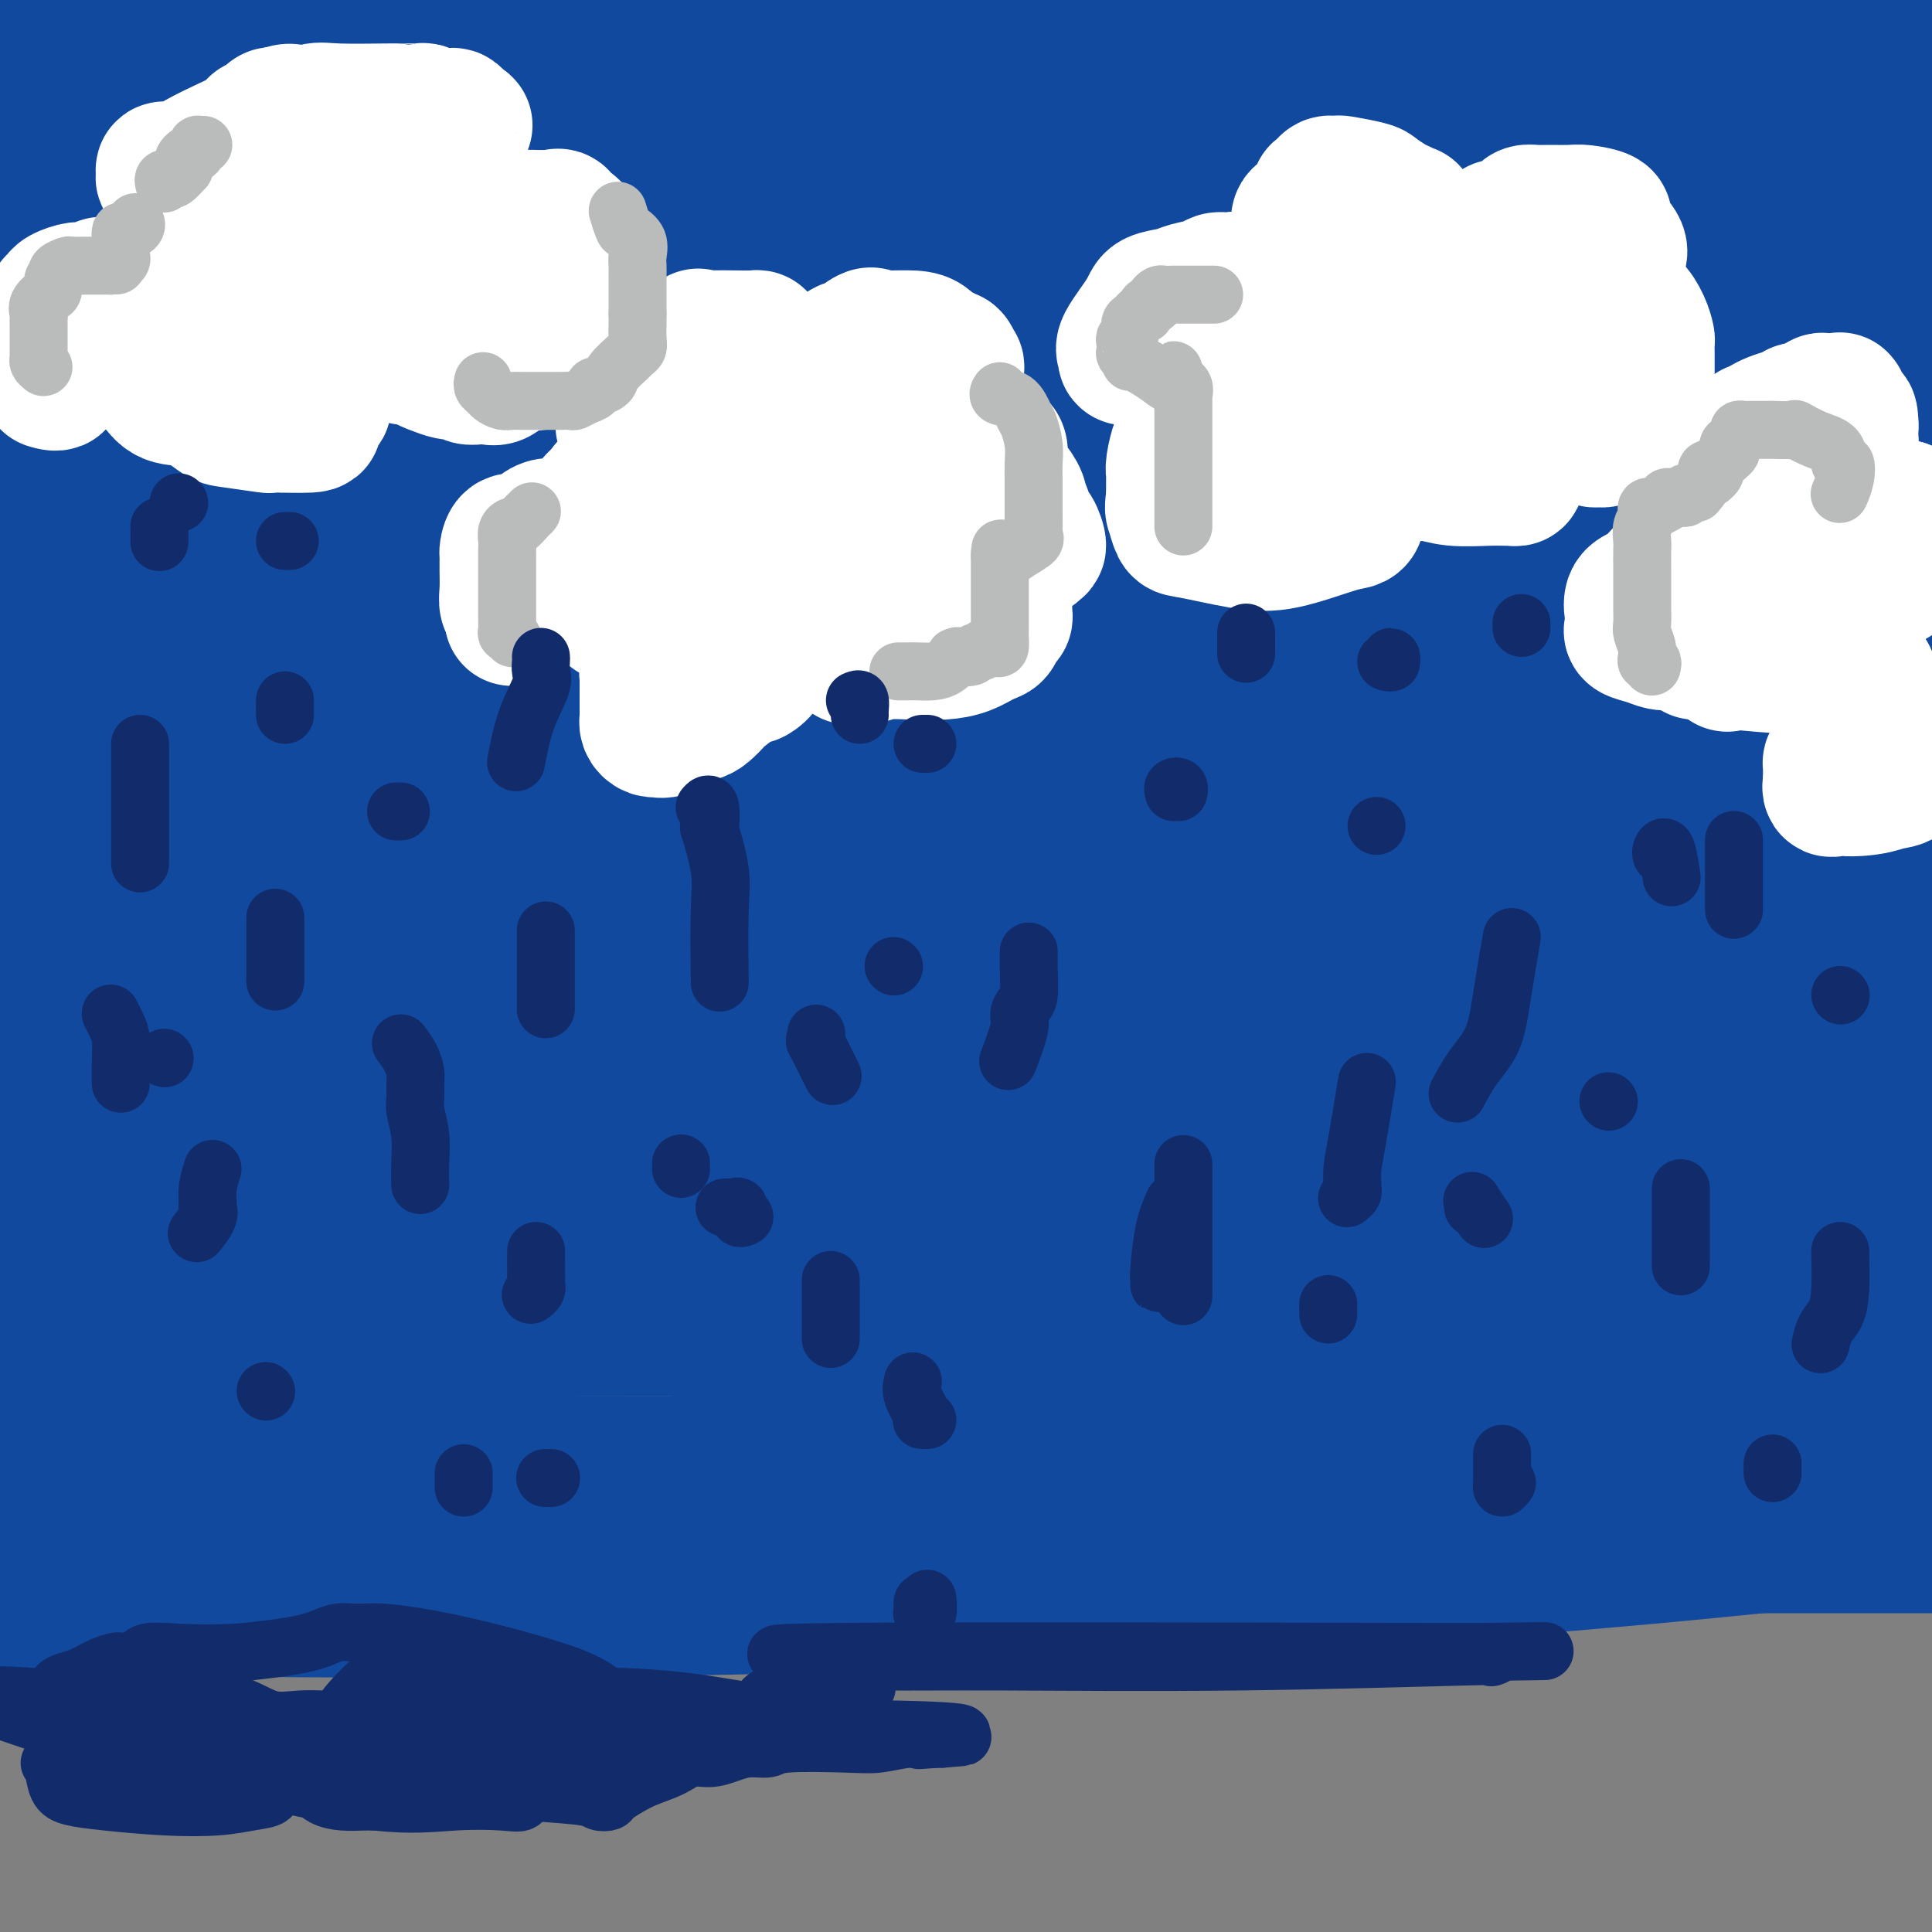 <svg viewBox='0 0 400 400' version='1.1' xmlns='http://www.w3.org/2000/svg' xmlns:xlink='http://www.w3.org/1999/xlink'><rect x="0" y="0" width="400" height="400" fill="#808080" stroke="none"/><g fill='none' stroke='#11499F' stroke-width='28' stroke-linecap='round' stroke-linejoin='round'><path d='M9,10c-0.455,-0.113 -0.911,-0.226 -1,0c-0.089,0.226 0.188,0.793 0,1c-0.188,0.207 -0.842,0.056 0,0c0.842,-0.056 3.180,-0.015 4,0c0.820,0.015 0.121,0.004 3,0c2.879,-0.004 9.335,-0.001 20,0c10.665,0.001 25.538,0.000 42,0c16.462,-0.000 34.513,-0.000 52,0c17.487,0.000 34.409,0.000 56,0c21.591,-0.000 47.852,-0.000 67,0c19.148,0.000 31.184,0.000 47,0c15.816,-0.000 35.412,-0.000 53,0c17.588,0.000 33.168,0.000 45,0c11.832,-0.000 19.916,-0.000 28,0'/><path d='M342,11c7.238,0.093 14.476,0.186 0,0c-14.476,-0.186 -50.667,-0.652 -77,0c-26.333,0.652 -42.810,2.422 -58,4c-15.190,1.578 -29.094,2.962 -40,4c-10.906,1.038 -18.815,1.728 -26,2c-7.185,0.272 -13.648,0.124 -19,0c-5.352,-0.124 -9.595,-0.226 -13,0c-3.405,0.226 -5.973,0.780 -8,1c-2.027,0.220 -3.513,0.105 -5,0c-1.487,-0.105 -2.975,-0.199 -6,0c-3.025,0.199 -7.588,0.692 -10,1c-2.412,0.308 -2.672,0.433 -3,1c-0.328,0.567 -0.725,1.578 1,2c1.725,0.422 5.570,0.257 14,1c8.430,0.743 21.445,2.395 37,3c15.555,0.605 33.651,0.162 53,0c19.349,-0.162 39.951,-0.043 56,0c16.049,0.043 27.544,0.011 36,0c8.456,-0.011 13.872,-0.001 17,0c3.128,0.001 3.967,-0.006 5,0c1.033,0.006 2.261,0.026 3,0c0.739,-0.026 0.991,-0.099 1,0c0.009,0.099 -0.224,0.368 -1,0c-0.776,-0.368 -2.093,-1.374 -12,-2c-9.907,-0.626 -28.403,-0.872 -49,-1c-20.597,-0.128 -43.294,-0.137 -70,0c-26.706,0.137 -57.421,0.422 -85,2c-27.579,1.578 -52.023,4.451 -67,6c-14.977,1.549 -20.489,1.775 -26,2'/><path d='M16,36c-5.010,0.186 -10.020,0.373 0,0c10.020,-0.373 35.069,-1.305 61,-2c25.931,-0.695 52.744,-1.153 82,-2c29.256,-0.847 60.955,-2.083 89,-3c28.045,-0.917 52.435,-1.516 78,-2c25.565,-0.484 52.304,-0.853 65,-1c12.696,-0.147 11.348,-0.074 10,0'/><path d='M388,26c2.510,-0.000 5.020,-0.000 0,0c-5.020,0.000 -17.571,0.002 -36,0c-18.429,-0.002 -42.737,-0.006 -70,0c-27.263,0.006 -57.483,0.022 -87,0c-29.517,-0.022 -58.332,-0.083 -88,0c-29.668,0.083 -60.191,0.309 -82,1c-21.809,0.691 -34.905,1.845 -48,3'/><path d='M38,31c-9.732,0.000 -19.464,0.000 0,0c19.464,0.000 68.125,0.000 118,0c49.875,-0.000 100.964,0.000 149,0c48.036,0.000 93.018,0.000 138,0'/><path d='M375,36c8.998,-0.635 17.997,-1.271 0,0c-17.997,1.271 -62.988,4.447 -115,11c-52.012,6.553 -111.043,16.483 -146,23c-34.957,6.517 -45.840,9.621 -54,12c-8.160,2.379 -13.595,4.034 -16,5c-2.405,0.966 -1.778,1.241 0,2c1.778,0.759 4.707,2.000 14,3c9.293,1.000 24.952,1.760 47,2c22.048,0.240 50.487,-0.039 80,0c29.513,0.039 60.100,0.395 93,-1c32.900,-1.395 68.114,-4.541 96,-6c27.886,-1.459 48.443,-1.229 69,-1'/><path d='M363,79c8.661,0.048 17.321,0.095 0,0c-17.321,-0.095 -60.625,-0.333 -111,-1c-50.375,-0.667 -107.821,-1.762 -160,-2c-52.179,-0.238 -99.089,0.381 -146,1'/><path d='M78,79c-14.155,0.000 -28.310,0.000 0,0c28.310,0.000 99.083,0.000 160,0c60.917,0.000 111.976,0.000 151,0c39.024,0.000 66.012,0.000 93,0'/><path d='M354,71c7.878,-0.003 15.756,-0.006 0,0c-15.756,0.006 -55.146,0.021 -89,1c-33.854,0.979 -62.172,2.921 -91,5c-28.828,2.079 -58.167,4.296 -81,8c-22.833,3.704 -39.161,8.896 -48,11c-8.839,2.104 -10.187,1.121 -11,1c-0.813,-0.121 -1.089,0.620 4,1c5.089,0.380 15.543,0.397 29,1c13.457,0.603 29.916,1.790 66,2c36.084,0.210 91.792,-0.559 132,-3c40.208,-2.441 64.917,-6.555 87,-10c22.083,-3.445 41.542,-6.223 61,-9'/><path d='M350,67c7.655,0.000 15.311,0.000 0,0c-15.311,0.000 -53.588,0.000 -86,0c-32.412,0.000 -58.958,0.000 -88,0c-29.042,0.000 -60.578,0.000 -84,0c-23.422,0.000 -38.729,0.000 -49,0c-10.271,0.000 -15.506,0.000 -9,0c6.506,0.000 24.754,0.000 30,0c5.246,0.000 -2.511,0.000 37,0c39.511,0.000 126.289,0.000 190,0c63.711,0.000 104.356,0.000 145,0'/><path d='M384,50c8.357,-1.214 16.714,-2.428 0,0c-16.714,2.428 -58.498,8.499 -92,13c-33.502,4.501 -58.722,7.434 -78,9c-19.278,1.566 -32.613,1.767 -38,2c-5.387,0.233 -2.825,0.499 1,1c3.825,0.501 8.912,1.237 21,2c12.088,0.763 31.178,1.551 55,2c23.822,0.449 52.378,0.557 82,0c29.622,-0.557 60.311,-1.778 91,-3'/><path d='M334,63c14.637,0.048 29.274,0.095 0,0c-29.274,-0.095 -102.458,-0.333 -169,1c-66.542,1.333 -126.440,4.238 -164,6c-37.560,1.762 -52.780,2.381 -68,3'/><path d='M28,73c-3.506,0.000 -7.011,0.000 0,0c7.011,0.000 24.540,0.000 55,0c30.460,0.000 73.851,0.000 112,0c38.149,-0.000 71.054,-0.000 95,0c23.946,0.000 38.932,0.000 47,0c8.068,0.000 9.217,-0.000 9,0c-0.217,0.000 -1.801,0.000 -11,0c-9.199,0.000 -26.015,0.000 -49,0c-22.985,0.000 -52.140,0.000 -82,0c-29.860,0.000 -60.424,0.000 -91,0c-30.576,0.000 -61.165,0.000 -88,0c-26.835,0.000 -49.918,0.000 -73,0'/><path d='M106,73c-4.548,-0.048 -9.095,-0.095 0,0c9.095,0.095 31.833,0.333 72,0c40.167,-0.333 97.762,-1.238 147,-3c49.238,-1.762 90.119,-4.381 131,-7'/><path d='M377,60c7.587,0.179 15.173,0.357 0,0c-15.173,-0.357 -53.107,-1.251 -86,0c-32.893,1.251 -60.745,4.647 -90,8c-29.255,3.353 -59.912,6.664 -85,8c-25.088,1.336 -44.608,0.698 -56,1c-11.392,0.302 -14.657,1.545 -16,2c-1.343,0.455 -0.766,0.122 -1,0c-0.234,-0.122 -1.280,-0.032 4,0c5.280,0.032 16.885,0.006 30,0c13.115,-0.006 27.741,0.010 44,0c16.259,-0.010 34.151,-0.045 49,0c14.849,0.045 26.655,0.168 35,0c8.345,-0.168 13.230,-0.629 16,-1c2.770,-0.371 3.424,-0.654 4,-1c0.576,-0.346 1.073,-0.755 1,-1c-0.073,-0.245 -0.716,-0.325 -5,-1c-4.284,-0.675 -12.210,-1.944 -19,-3c-6.790,-1.056 -12.443,-1.900 -40,-3c-27.557,-1.100 -77.016,-2.457 -110,-3c-32.984,-0.543 -49.492,-0.271 -66,0'/><path d='M38,66c-4.763,0.001 -9.527,0.001 0,0c9.527,-0.001 33.344,-0.004 49,0c15.656,0.004 23.152,0.016 27,0c3.848,-0.016 4.049,-0.061 5,0c0.951,0.061 2.653,0.226 4,0c1.347,-0.226 2.341,-0.844 -4,-2c-6.341,-1.156 -20.015,-2.850 -36,-5c-15.985,-2.150 -34.281,-4.757 -57,-7c-22.719,-2.243 -49.859,-4.121 -77,-6'/><path d='M29,40c-7.512,-0.033 -15.023,-0.065 0,0c15.023,0.065 52.581,0.228 84,0c31.419,-0.228 56.701,-0.846 68,-1c11.299,-0.154 8.617,0.155 8,0c-0.617,-0.155 0.833,-0.773 0,-1c-0.833,-0.227 -3.947,-0.061 -9,0c-5.053,0.061 -12.043,0.019 -21,0c-8.957,-0.019 -19.880,-0.013 -34,0c-14.120,0.013 -31.435,0.035 -49,0c-17.565,-0.035 -35.378,-0.126 -47,0c-11.622,0.126 -17.052,0.468 -20,1c-2.948,0.532 -3.413,1.253 -3,2c0.413,0.747 1.703,1.521 7,2c5.297,0.479 14.599,0.664 32,1c17.401,0.336 42.900,0.823 69,1c26.100,0.177 52.802,0.046 86,0c33.198,-0.046 72.894,-0.005 91,0c18.106,0.005 14.623,-0.026 14,0c-0.623,0.026 1.615,0.109 0,0c-1.615,-0.109 -7.082,-0.410 -18,-1c-10.918,-0.590 -27.287,-1.470 -48,-2c-20.713,-0.530 -45.768,-0.709 -73,0c-27.232,0.709 -56.639,2.306 -85,4c-28.361,1.694 -55.674,3.484 -80,6c-24.326,2.516 -45.663,5.758 -67,9'/><path d='M92,92c-9.721,-0.000 -19.443,-0.000 0,0c19.443,0.000 68.050,0.000 104,0c35.950,-0.000 59.243,-0.001 77,0c17.757,0.001 29.977,0.004 36,0c6.023,-0.004 5.847,-0.015 6,0c0.153,0.015 0.634,0.057 -1,0c-1.634,-0.057 -5.383,-0.211 -15,-1c-9.617,-0.789 -25.104,-2.211 -47,-3c-21.896,-0.789 -50.203,-0.943 -78,-1c-27.797,-0.057 -55.085,-0.016 -88,0c-32.915,0.016 -71.458,0.008 -110,0'/><path d='M14,88c-6.719,-0.156 -13.438,-0.312 0,0c13.438,0.312 47.032,1.093 83,0c35.968,-1.093 74.310,-4.058 110,-5c35.690,-0.942 68.729,0.141 89,0c20.271,-0.141 27.775,-1.504 32,-2c4.225,-0.496 5.172,-0.123 4,0c-1.172,0.123 -4.462,-0.005 -13,0c-8.538,0.005 -22.325,0.141 -40,0c-17.675,-0.141 -39.239,-0.560 -75,0c-35.761,0.560 -85.719,2.097 -115,4c-29.281,1.903 -37.887,4.170 -45,6c-7.113,1.830 -12.734,3.222 -15,4c-2.266,0.778 -1.176,0.940 -1,1c0.176,0.060 -0.563,0.016 2,0c2.563,-0.016 8.429,-0.004 19,0c10.571,0.004 25.846,0.001 47,0c21.154,-0.001 48.186,-0.000 77,0c28.814,0.000 59.411,-0.000 87,0c27.589,0.000 52.169,0.000 68,0c15.831,-0.000 22.914,-0.002 27,0c4.086,0.002 5.176,0.006 4,0c-1.176,-0.006 -4.618,-0.022 -14,0c-9.382,0.022 -24.705,0.083 -47,0c-22.295,-0.083 -51.564,-0.311 -80,1c-28.436,1.311 -56.041,4.161 -85,7c-28.959,2.839 -59.274,5.668 -83,8c-23.726,2.332 -40.863,4.166 -58,6'/><path d='M25,123c-2.273,0.021 -4.545,0.041 0,0c4.545,-0.041 15.909,-0.145 37,0c21.091,0.145 51.909,0.539 111,-1c59.091,-1.539 146.455,-5.011 201,-7c54.545,-1.989 76.273,-2.494 98,-3'/><path d='M354,109c7.970,-0.025 15.941,-0.050 0,0c-15.941,0.050 -55.793,0.175 -89,0c-33.207,-0.175 -59.769,-0.649 -86,0c-26.231,0.649 -52.130,2.422 -70,3c-17.870,0.578 -27.712,-0.038 -32,0c-4.288,0.038 -3.022,0.731 -5,1c-1.978,0.269 -7.201,0.113 2,0c9.201,-0.113 32.827,-0.185 58,0c25.173,0.185 51.893,0.627 85,0c33.107,-0.627 72.602,-2.322 107,-4c34.398,-1.678 63.699,-3.339 93,-5'/><path d='M388,102c8.413,-0.476 16.826,-0.951 0,0c-16.826,0.951 -58.890,3.329 -99,8c-40.110,4.671 -78.267,11.633 -117,17c-38.733,5.367 -78.044,9.137 -107,12c-28.956,2.863 -47.559,4.818 -57,6c-9.441,1.182 -9.721,1.591 -10,2'/><path d='M22,148c-7.443,-0.062 -14.887,-0.124 0,0c14.887,0.124 52.104,0.435 95,0c42.896,-0.435 91.472,-1.617 141,-2c49.528,-0.383 100.008,0.033 141,0c40.992,-0.033 72.496,-0.517 104,-1'/><path d='M375,140c6.680,-0.526 13.361,-1.053 0,0c-13.361,1.053 -46.763,3.684 -90,7c-43.237,3.316 -96.308,7.315 -130,10c-33.692,2.685 -48.006,4.056 -57,5c-8.994,0.944 -12.669,1.460 -14,2c-1.331,0.540 -0.319,1.102 2,2c2.319,0.898 5.945,2.130 20,3c14.055,0.870 38.541,1.378 65,2c26.459,0.622 54.893,1.360 85,0c30.107,-1.360 61.888,-4.817 90,-7c28.112,-2.183 52.556,-3.091 77,-4'/><path d='M240,164c5.156,-0.267 10.311,-0.533 0,0c-10.311,0.533 -36.089,1.867 -82,3c-45.911,1.133 -111.956,2.067 -178,3'/><path d='M11,172c-15.554,0.000 -31.107,0.000 0,0c31.107,0.000 108.875,0.000 182,0c73.125,0.000 141.607,0.000 201,0c59.393,0.000 109.696,0.000 160,0'/><path d='M239,172c18.378,-0.200 36.756,-0.400 0,0c-36.756,0.400 -128.644,1.400 -187,2c-58.356,0.600 -83.178,0.800 -108,1'/><path d='M43,182c-11.086,0.000 -22.172,0.000 0,0c22.172,0.000 77.601,0.000 127,0c49.399,0.000 92.767,0.000 128,0c35.233,0.000 62.332,0.000 78,0c15.668,0.000 19.905,-0.000 22,0c2.095,0.000 2.047,0.000 2,0'/><path d='M388,181c1.709,0.049 3.417,0.098 0,0c-3.417,-0.098 -11.961,-0.344 -47,0c-35.039,0.344 -96.573,1.277 -125,2c-28.427,0.723 -23.748,1.235 -42,3c-18.252,1.765 -59.437,4.785 -87,7c-27.563,2.215 -41.506,3.627 -50,4c-8.494,0.373 -11.538,-0.292 -8,0c3.538,0.292 13.660,1.542 37,2c23.340,0.458 59.899,0.123 108,0c48.101,-0.123 107.743,-0.035 167,0c59.257,0.035 118.128,0.018 177,0'/><path d='M325,199c15.732,0.023 31.464,0.046 0,0c-31.464,-0.046 -110.123,-0.163 -159,0c-48.877,0.163 -67.974,0.604 -80,1c-12.026,0.396 -16.983,0.747 -19,1c-2.017,0.253 -1.093,0.408 7,1c8.093,0.592 23.355,1.623 48,2c24.645,0.377 58.674,0.102 101,0c42.326,-0.102 92.950,-0.029 141,0c48.050,0.029 93.525,0.015 139,0'/><path d='M382,211c9.438,-0.505 18.876,-1.010 0,0c-18.876,1.010 -66.065,3.537 -104,5c-37.935,1.463 -66.617,1.864 -85,3c-18.383,1.136 -26.467,3.009 -30,4c-3.533,0.991 -2.514,1.101 0,1c2.514,-0.101 6.523,-0.412 23,0c16.477,0.412 45.422,1.546 84,2c38.578,0.454 86.789,0.227 135,0'/><path d='M312,229c18.533,-0.333 37.067,-0.667 0,0c-37.067,0.667 -129.733,2.333 -192,4c-62.267,1.667 -94.133,3.333 -126,5'/><path d='M64,240c-8.033,-0.000 -16.066,-0.000 0,0c16.066,0.000 56.231,0.000 91,0c34.769,-0.000 64.141,-0.002 90,0c25.859,0.002 48.205,0.007 60,0c11.795,-0.007 13.038,-0.025 14,0c0.962,0.025 1.642,0.092 -5,0c-6.642,-0.092 -20.605,-0.344 -40,0c-19.395,0.344 -44.222,1.285 -76,3c-31.778,1.715 -70.508,4.204 -117,7c-46.492,2.796 -100.746,5.898 -155,9'/><path d='M78,275c-12.221,-0.012 -24.441,-0.024 0,0c24.441,0.024 85.545,0.083 132,0c46.455,-0.083 78.262,-0.308 91,-1c12.738,-0.692 6.408,-1.852 4,-2c-2.408,-0.148 -0.894,0.717 -9,0c-8.106,-0.717 -25.833,-3.017 -49,-4c-23.167,-0.983 -51.776,-0.649 -81,0c-29.224,0.649 -59.064,1.614 -89,2c-29.936,0.386 -59.968,0.193 -90,0'/><path d='M109,270c-21.232,0.083 -42.464,0.167 0,0c42.464,-0.167 148.625,-0.583 206,-2c57.375,-1.417 65.964,-3.833 72,-5c6.036,-1.167 9.518,-1.083 13,-1'/><path d='M397,261c-0.205,0.000 -0.410,0.000 0,0c0.410,-0.000 1.434,-0.000 -25,0c-26.434,0.000 -80.325,0.000 -107,0c-26.675,-0.000 -26.132,-0.001 -44,0c-17.868,0.001 -54.146,0.005 -85,0c-30.854,-0.005 -56.285,-0.019 -75,0c-18.715,0.019 -30.715,0.069 -37,0c-6.285,-0.069 -6.856,-0.258 -8,0c-1.144,0.258 -2.861,0.963 0,0c2.861,-0.963 10.299,-3.595 19,-6c8.701,-2.405 18.665,-4.581 33,-7c14.335,-2.419 33.041,-5.079 49,-7c15.959,-1.921 29.170,-3.103 37,-4c7.830,-0.897 10.281,-1.508 11,-2c0.719,-0.492 -0.292,-0.864 -3,-1c-2.708,-0.136 -7.114,-0.037 -23,0c-15.886,0.037 -43.253,0.010 -71,0c-27.747,-0.010 -55.873,-0.005 -84,0'/><path d='M13,234c-7.668,0.008 -15.337,0.017 0,0c15.337,-0.017 53.679,-0.059 84,0c30.321,0.059 52.621,0.218 67,0c14.379,-0.218 20.838,-0.814 24,-1c3.162,-0.186 3.027,0.039 3,0c-0.027,-0.039 0.054,-0.342 -2,-1c-2.054,-0.658 -6.241,-1.671 -14,-3c-7.759,-1.329 -19.089,-2.973 -31,-4c-11.911,-1.027 -24.403,-1.436 -51,-2c-26.597,-0.564 -67.298,-1.282 -108,-2'/><path d='M28,221c-6.479,-0.000 -12.959,-0.000 0,0c12.959,0.000 45.356,0.000 71,0c25.644,-0.000 44.533,-0.000 59,0c14.467,0.000 24.511,0.000 30,0c5.489,-0.000 6.423,-0.002 6,0c-0.423,0.002 -2.205,0.006 -4,0c-1.795,-0.006 -3.605,-0.022 -15,0c-11.395,0.022 -32.376,0.083 -53,0c-20.624,-0.083 -40.893,-0.309 -66,0c-25.107,0.309 -55.054,1.155 -85,2'/><path d='M16,209c-6.787,0.249 -13.574,0.497 0,0c13.574,-0.497 47.509,-1.741 62,-3c14.491,-1.259 9.538,-2.533 9,-3c-0.538,-0.467 3.340,-0.128 5,0c1.660,0.128 1.100,0.045 0,0c-1.100,-0.045 -2.742,-0.051 -5,0c-2.258,0.051 -5.131,0.158 -10,0c-4.869,-0.158 -11.734,-0.581 -21,-1c-9.266,-0.419 -20.933,-0.834 -34,-1c-13.067,-0.166 -27.533,-0.083 -42,0'/><path d='M18,201c-6.837,-0.002 -13.674,-0.005 0,0c13.674,0.005 47.858,0.016 72,0c24.142,-0.016 38.240,-0.060 45,0c6.760,0.060 6.182,0.222 7,0c0.818,-0.222 3.032,-0.830 4,-1c0.968,-0.170 0.689,0.098 -1,0c-1.689,-0.098 -4.790,-0.562 -9,-1c-4.210,-0.438 -9.531,-0.849 -14,-1c-4.469,-0.151 -8.088,-0.041 -27,0c-18.912,0.041 -53.118,0.012 -80,0c-26.882,-0.012 -46.441,-0.006 -66,0'/><path d='M58,199c-7.644,0.000 -15.288,0.000 0,0c15.288,-0.000 53.508,-0.000 84,0c30.492,0.000 53.255,0.000 75,0c21.745,-0.000 42.472,-0.001 56,0c13.528,0.001 19.858,0.002 23,0c3.142,-0.002 3.096,-0.007 1,0c-2.096,0.007 -6.243,0.028 -16,0c-9.757,-0.028 -25.126,-0.104 -45,0c-19.874,0.104 -44.255,0.389 -73,0c-28.745,-0.389 -61.854,-1.451 -89,-2c-27.146,-0.549 -48.327,-0.585 -60,0c-11.673,0.585 -13.836,1.793 -16,3'/><path d='M-1,202c1.246,-0.332 2.493,-0.663 0,0c-2.493,0.663 -8.724,2.321 23,4c31.724,1.679 101.403,3.378 136,4c34.597,0.622 34.112,0.166 40,0c5.888,-0.166 18.147,-0.042 45,0c26.853,0.042 68.299,0.004 86,0c17.701,-0.004 11.658,0.028 9,0c-2.658,-0.028 -1.931,-0.116 -6,0c-4.069,0.116 -12.933,0.434 -32,0c-19.067,-0.434 -48.338,-1.622 -78,0c-29.662,1.622 -59.717,6.052 -90,13c-30.283,6.948 -60.795,16.414 -91,25c-30.205,8.586 -60.102,16.293 -90,24'/><path d='M68,303c-9.459,0.000 -18.919,0.000 0,0c18.919,-0.000 66.215,-0.000 102,0c35.785,0.000 60.058,0.000 77,0c16.942,-0.000 26.554,-0.000 32,0c5.446,0.000 6.726,0.000 7,0c0.274,-0.000 -0.457,-0.001 -4,0c-3.543,0.001 -9.897,0.003 -22,0c-12.103,-0.003 -29.955,-0.011 -52,0c-22.045,0.011 -48.281,0.041 -77,0c-28.719,-0.041 -59.920,-0.155 -84,0c-24.080,0.155 -41.040,0.577 -58,1'/><path d='M-2,312c-5.078,-0.106 -10.156,-0.213 0,0c10.156,0.213 35.546,0.744 63,1c27.454,0.256 56.972,0.236 88,0c31.028,-0.236 63.566,-0.689 94,-2c30.434,-1.311 58.762,-3.479 79,-5c20.238,-1.521 32.385,-2.393 39,-3c6.615,-0.607 7.699,-0.947 8,-1c0.301,-0.053 -0.180,0.181 0,0c0.180,-0.181 1.021,-0.778 -18,-1c-19.021,-0.222 -57.902,-0.070 -90,0c-32.098,0.070 -57.411,0.057 -87,3c-29.589,2.943 -63.454,8.841 -94,13c-30.546,4.159 -57.773,6.580 -85,9'/><path d='M34,333c-8.397,-0.096 -16.794,-0.191 0,0c16.794,0.191 58.780,0.670 102,0c43.220,-0.670 87.675,-2.488 129,-5c41.325,-2.512 79.522,-5.718 118,-10c38.478,-4.282 77.239,-9.641 116,-15'/><path d='M363,293c8.344,-0.453 16.687,-0.906 0,0c-16.687,0.906 -58.405,3.171 -96,6c-37.595,2.829 -71.067,6.222 -105,9c-33.933,2.778 -68.328,4.940 -88,6c-19.672,1.060 -24.622,1.017 -29,1c-4.378,-0.017 -8.184,-0.007 2,0c10.184,0.007 34.359,0.012 66,0c31.641,-0.012 70.750,-0.042 116,0c45.250,0.042 96.643,0.155 148,0c51.357,-0.155 102.679,-0.577 154,-1'/><path d='M359,314c18.036,-0.179 36.071,-0.357 0,0c-36.071,0.357 -126.250,1.250 -193,2c-66.750,0.750 -110.071,1.357 -139,2c-28.929,0.643 -43.464,1.321 -58,2'/><path d='M9,320c-1.478,0.000 -2.956,0.000 0,0c2.956,0.000 10.347,0.000 32,0c21.653,0.000 57.567,0.000 95,0c37.433,0.000 76.386,0.000 116,0c39.614,0.000 79.890,0.000 109,0c29.110,0.000 47.055,0.000 65,0'/><path d='M387,301c5.714,0.740 11.427,1.480 0,0c-11.427,-1.480 -39.995,-5.181 -69,-7c-29.005,-1.819 -58.447,-1.755 -85,-2c-26.553,-0.245 -50.216,-0.798 -63,-1c-12.784,-0.202 -14.688,-0.054 -16,0c-1.312,0.054 -2.030,0.015 0,0c2.030,-0.015 6.809,-0.004 18,0c11.191,0.004 28.793,0.001 51,0c22.207,-0.001 49.017,-0.000 79,0c29.983,0.000 63.138,0.000 88,0c24.862,-0.000 41.431,-0.000 58,0'/><path d='M383,291c4.645,0.000 9.291,0.000 0,0c-9.291,-0.000 -32.517,-0.000 -49,0c-16.483,0.000 -26.221,0.000 -32,0c-5.779,-0.000 -7.599,-0.000 -9,0c-1.401,0.000 -2.382,0.002 -3,0c-0.618,-0.002 -0.872,-0.006 0,0c0.872,0.006 2.869,0.024 6,0c3.131,-0.024 7.396,-0.090 12,0c4.604,0.090 9.545,0.334 14,0c4.455,-0.334 8.422,-1.248 11,-2c2.578,-0.752 3.767,-1.343 5,-2c1.233,-0.657 2.511,-1.381 3,-2c0.489,-0.619 0.191,-1.132 0,-2c-0.191,-0.868 -0.273,-2.089 0,-3c0.273,-0.911 0.901,-1.512 1,-2c0.099,-0.488 -0.329,-0.862 0,-1c0.329,-0.138 1.417,-0.038 2,0c0.583,0.038 0.661,0.016 1,0c0.339,-0.016 0.938,-0.024 7,0c6.062,0.024 17.587,0.081 25,-1c7.413,-1.081 10.716,-3.299 13,-4c2.284,-0.701 3.551,0.116 4,0c0.449,-0.116 0.082,-1.165 0,-2c-0.082,-0.835 0.122,-1.456 -1,-2c-1.122,-0.544 -3.569,-1.012 -6,-2c-2.431,-0.988 -4.847,-2.497 -7,-3c-2.153,-0.503 -4.044,-0.001 -5,0c-0.956,0.001 -0.978,-0.500 -1,-1'/><path d='M374,262c-2.756,-1.110 -0.146,-0.886 2,-1c2.146,-0.114 3.830,-0.566 5,-1c1.170,-0.434 1.827,-0.848 3,-1c1.173,-0.152 2.861,-0.041 3,0c0.139,0.041 -1.272,0.011 -2,0c-0.728,-0.011 -0.773,-0.003 -4,0c-3.227,0.003 -9.636,0.001 -19,0c-9.364,-0.001 -21.682,-0.000 -37,0c-15.318,0.000 -33.636,0.000 -47,0c-13.364,-0.000 -21.773,-0.000 -26,0c-4.227,0.000 -4.270,0.002 -5,0c-0.730,-0.002 -2.147,-0.006 0,0c2.147,0.006 7.856,0.022 15,0c7.144,-0.022 15.721,-0.083 28,0c12.279,0.083 28.260,0.311 45,0c16.740,-0.311 34.238,-1.161 45,-2c10.762,-0.839 14.789,-1.668 17,-2c2.211,-0.332 2.605,-0.166 3,0'/><path d='M399,254c-0.083,0.083 -0.167,0.167 0,0c0.167,-0.167 0.583,-0.583 1,-1'/><path d='M396,247c2.166,-0.000 4.331,-0.000 0,0c-4.331,0.000 -15.159,0.001 -25,0c-9.841,-0.001 -18.697,-0.004 -27,0c-8.303,0.004 -16.054,0.013 -21,0c-4.946,-0.013 -7.088,-0.049 -9,0c-1.912,0.049 -3.595,0.185 -4,0c-0.405,-0.185 0.469,-0.689 3,-1c2.531,-0.311 6.720,-0.430 15,-2c8.280,-1.570 20.651,-4.591 35,-7c14.349,-2.409 30.674,-4.204 47,-6'/><path d='M364,223c6.640,0.025 13.281,0.049 0,0c-13.281,-0.049 -46.483,-0.173 -78,0c-31.517,0.173 -61.348,0.643 -91,1c-29.652,0.357 -59.123,0.601 -86,2c-26.877,1.399 -51.159,3.954 -70,6c-18.841,2.046 -32.240,3.585 -41,5c-8.760,1.415 -12.880,2.708 -17,4'/><path d='M9,265c-5.789,-0.002 -11.579,-0.004 0,0c11.579,0.004 40.525,0.015 58,0c17.475,-0.015 23.479,-0.057 28,0c4.521,0.057 7.558,0.211 9,0c1.442,-0.211 1.289,-0.789 1,-1c-0.289,-0.211 -0.715,-0.056 -1,0c-0.285,0.056 -0.429,0.013 -1,0c-0.571,-0.013 -1.568,0.003 -2,0c-0.432,-0.003 -0.300,-0.024 -1,0c-0.700,0.024 -2.232,0.093 -4,0c-1.768,-0.093 -3.771,-0.349 -9,1c-5.229,1.349 -13.684,4.302 -20,6c-6.316,1.698 -10.494,2.140 -15,3c-4.506,0.860 -9.340,2.138 -13,3c-3.660,0.862 -6.147,1.306 -8,2c-1.853,0.694 -3.072,1.636 -4,2c-0.928,0.364 -1.565,0.150 -2,0c-0.435,-0.150 -0.667,-0.236 -1,0c-0.333,0.236 -0.766,0.795 -1,1c-0.234,0.205 -0.268,0.055 2,0c2.268,-0.055 6.838,-0.014 13,0c6.162,0.014 13.915,-0.000 25,0c11.085,0.000 25.504,0.014 32,0c6.496,-0.014 5.071,-0.055 5,0c-0.071,0.055 1.212,0.207 2,0c0.788,-0.207 1.082,-0.773 1,-1c-0.082,-0.227 -0.541,-0.113 -1,0'/><path d='M102,281c11.199,0.000 0.198,0.000 -8,0c-8.198,0.000 -13.592,0.000 -23,0c-9.408,0.000 -22.831,0.000 -40,0c-17.169,0.000 -38.085,0.000 -59,0'/><path d='M30,286c-4.701,0.000 -9.403,0.000 0,0c9.403,-0.000 32.910,-0.000 47,0c14.090,0.000 18.764,0.000 22,0c3.236,-0.000 5.034,-0.000 6,0c0.966,0.000 1.100,0.001 1,0c-0.100,-0.001 -0.433,-0.005 -1,0c-0.567,0.005 -1.367,0.018 -4,0c-2.633,-0.018 -7.097,-0.067 -14,0c-6.903,0.067 -16.243,0.249 -29,0c-12.757,-0.249 -28.931,-0.928 -46,0c-17.069,0.928 -35.035,3.464 -53,6'/><path d='M2,311c-1.919,-0.113 -3.839,-0.226 0,0c3.839,0.226 13.436,0.792 19,1c5.564,0.208 7.096,0.059 8,0c0.904,-0.059 1.182,-0.027 1,0c-0.182,0.027 -0.822,0.048 -1,0c-0.178,-0.048 0.106,-0.167 -2,0c-2.106,0.167 -6.602,0.619 -13,1c-6.398,0.381 -14.699,0.690 -23,1'/><path d='M5,323c-1.785,0.000 -3.570,0.000 0,0c3.570,0.000 12.495,0.000 16,0c3.505,0.000 1.589,0.000 1,0c-0.589,-0.000 0.149,0.000 -1,0c-1.149,0.000 -4.185,0.000 -9,0c-4.815,0.000 -11.407,0.000 -18,0'/><path d='M8,320c-2.072,0.317 -4.145,0.635 0,0c4.145,-0.635 14.507,-2.222 22,-3c7.493,-0.778 12.117,-0.745 15,-1c2.883,-0.255 4.026,-0.797 5,-1c0.974,-0.203 1.781,-0.066 2,0c0.219,0.066 -0.149,0.062 0,0c0.149,-0.062 0.816,-0.182 -1,0c-1.816,0.182 -6.116,0.667 -12,2c-5.884,1.333 -13.353,3.513 -20,5c-6.647,1.487 -12.470,2.282 -16,3c-3.530,0.718 -4.765,1.359 -6,2'/><path d='M2,334c-1.038,-0.119 -2.076,-0.238 0,0c2.076,0.238 7.265,0.834 10,1c2.735,0.166 3.015,-0.096 3,0c-0.015,0.096 -0.323,0.552 -1,1c-0.677,0.448 -1.721,0.890 -3,1c-1.279,0.110 -2.794,-0.111 -7,0c-4.206,0.111 -11.103,0.556 -18,1'/><path d='M-2,279c-0.785,1.632 -1.570,3.264 0,0c1.570,-3.264 5.493,-11.424 8,-18c2.507,-6.576 3.596,-11.570 5,-16c1.404,-4.430 3.122,-8.297 4,-12c0.878,-3.703 0.915,-7.241 2,-11c1.085,-3.759 3.219,-7.738 4,-11c0.781,-3.262 0.209,-5.806 0,-8c-0.209,-2.194 -0.056,-4.036 0,-6c0.056,-1.964 0.013,-4.049 0,-7c-0.013,-2.951 0.003,-6.769 0,-9c-0.003,-2.231 -0.025,-2.877 0,-4c0.025,-1.123 0.098,-2.724 0,-4c-0.098,-1.276 -0.366,-2.229 -1,-3c-0.634,-0.771 -1.632,-1.361 -4,-3c-2.368,-1.639 -6.105,-4.325 -10,-6c-3.895,-1.675 -7.947,-2.337 -12,-3'/><path d='M18,155c-2.453,0.057 -4.906,0.113 0,0c4.906,-0.113 17.172,-0.396 24,-1c6.828,-0.604 8.220,-1.529 9,-2c0.780,-0.471 0.948,-0.486 1,-1c0.052,-0.514 -0.012,-1.525 0,-2c0.012,-0.475 0.100,-0.415 -1,-1c-1.100,-0.585 -3.388,-1.817 -6,-3c-2.612,-1.183 -5.549,-2.319 -14,-5c-8.451,-2.681 -22.414,-6.909 -30,-9c-7.586,-2.091 -8.793,-2.046 -10,-2'/><path d='M7,124c-2.111,0.113 -4.222,0.226 0,0c4.222,-0.226 14.779,-0.791 21,-1c6.221,-0.209 8.108,-0.061 9,0c0.892,0.061 0.790,0.033 1,0c0.210,-0.033 0.732,-0.073 1,0c0.268,0.073 0.282,0.260 0,0c-0.282,-0.260 -0.859,-0.967 -3,-2c-2.141,-1.033 -5.846,-2.394 -11,-4c-5.154,-1.606 -11.758,-3.459 -18,-5c-6.242,-1.541 -12.121,-2.771 -18,-4'/><path d='M26,92c-1.323,0.392 -2.646,0.784 0,0c2.646,-0.784 9.260,-2.746 12,-4c2.740,-1.254 1.607,-1.802 1,-2c-0.607,-0.198 -0.686,-0.046 -1,0c-0.314,0.046 -0.862,-0.013 -1,0c-0.138,0.013 0.135,0.098 0,0c-0.135,-0.098 -0.676,-0.380 1,0c1.676,0.380 5.570,1.422 13,3c7.430,1.578 18.396,3.691 27,5c8.604,1.309 14.846,1.815 22,2c7.154,0.185 15.221,0.050 23,0c7.779,-0.050 15.270,-0.013 22,0c6.730,0.013 12.699,0.003 18,0c5.301,-0.003 9.934,-0.000 15,0c5.066,0.000 10.566,-0.002 16,0c5.434,0.002 10.802,0.007 18,0c7.198,-0.007 16.224,-0.025 22,0c5.776,0.025 8.300,0.092 26,0c17.700,-0.092 50.576,-0.343 65,0c14.424,0.343 10.395,1.280 17,0c6.605,-1.280 23.844,-4.777 33,-7c9.156,-2.223 10.227,-3.173 12,-4c1.773,-0.827 4.247,-1.530 6,-2c1.753,-0.470 2.787,-0.706 4,-1c1.213,-0.294 2.607,-0.647 4,-1'/><path d='M387,108c4.351,-0.907 8.701,-1.815 0,0c-8.701,1.815 -30.454,6.352 -46,10c-15.546,3.648 -24.883,6.406 -33,9c-8.117,2.594 -15.012,5.024 -19,7c-3.988,1.976 -5.070,3.496 -6,4c-0.930,0.504 -1.709,-0.010 -2,0c-0.291,0.010 -0.093,0.544 0,1c0.093,0.456 0.083,0.835 2,1c1.917,0.165 5.761,0.116 13,1c7.239,0.884 17.872,2.699 32,3c14.128,0.301 31.751,-0.914 46,-3c14.249,-2.086 25.125,-5.043 36,-8'/><path d='M396,131c1.066,-0.113 2.132,-0.227 0,0c-2.132,0.227 -7.462,0.793 -16,1c-8.538,0.207 -20.282,0.054 -26,0c-5.718,-0.054 -5.409,-0.011 -6,0c-0.591,0.011 -2.083,-0.012 -3,0c-0.917,0.012 -1.260,0.058 0,0c1.260,-0.058 4.121,-0.222 9,0c4.879,0.222 11.775,0.829 20,0c8.225,-0.829 17.779,-3.094 25,-5c7.221,-1.906 12.111,-3.453 17,-5'/><path d='M386,118c2.839,-0.500 5.679,-1.000 0,0c-5.679,1.000 -19.875,3.500 -28,6c-8.125,2.500 -10.179,5.000 -11,6c-0.821,1.000 -0.411,0.500 0,0'/></g>
<g fill='none' stroke='#FFFFFF' stroke-width='28' stroke-linecap='round' stroke-linejoin='round'><path d='M10,79c0.928,0.267 1.856,0.534 2,0c0.144,-0.534 -0.497,-1.869 -1,-3c-0.503,-1.131 -0.868,-2.056 -1,-3c-0.132,-0.944 -0.033,-1.906 0,-3c0.033,-1.094 -0.002,-2.321 0,-3c0.002,-0.679 0.040,-0.812 0,-1c-0.040,-0.188 -0.158,-0.433 0,-1c0.158,-0.567 0.593,-1.457 1,-2c0.407,-0.543 0.786,-0.738 1,-1c0.214,-0.262 0.264,-0.592 1,-1c0.736,-0.408 2.159,-0.895 3,-1c0.841,-0.105 1.100,0.173 2,0c0.900,-0.173 2.440,-0.798 3,-1c0.560,-0.202 0.139,0.017 0,0c-0.139,-0.017 0.002,-0.270 1,0c0.998,0.270 2.851,1.062 3,1c0.149,-0.062 -1.406,-0.980 0,0c1.406,0.980 5.774,3.857 9,6c3.226,2.143 5.309,3.552 7,4c1.691,0.448 2.989,-0.066 4,0c1.011,0.066 1.734,0.710 2,1c0.266,0.290 0.076,0.226 0,0c-0.076,-0.226 -0.038,-0.613 0,-1'/><path d='M47,70c3.356,1.458 0.746,0.104 0,-1c-0.746,-1.104 0.372,-1.956 0,-3c-0.372,-1.044 -2.233,-2.279 -3,-3c-0.767,-0.721 -0.441,-0.927 0,-1c0.441,-0.073 0.997,-0.012 3,0c2.003,0.012 5.452,-0.026 9,0c3.548,0.026 7.193,0.116 10,0c2.807,-0.116 4.775,-0.436 6,-1c1.225,-0.564 1.706,-1.371 2,-2c0.294,-0.629 0.399,-1.081 0,-2c-0.399,-0.919 -1.302,-2.306 -3,-4c-1.698,-1.694 -4.189,-3.697 -7,-5c-2.811,-1.303 -5.940,-1.907 -11,-4c-5.060,-2.093 -12.052,-5.675 -15,-7c-2.948,-1.325 -1.853,-0.392 -2,0c-0.147,0.392 -1.536,0.244 -2,0c-0.464,-0.244 -0.004,-0.583 0,-1c0.004,-0.417 -0.447,-0.913 0,-1c0.447,-0.087 1.793,0.235 3,0c1.207,-0.235 2.275,-1.029 4,-2c1.725,-0.971 4.108,-2.121 6,-3c1.892,-0.879 3.294,-1.487 4,-2c0.706,-0.513 0.718,-0.929 1,-1c0.282,-0.071 0.835,0.205 1,0c0.165,-0.205 -0.059,-0.890 0,-1c0.059,-0.110 0.400,0.355 1,0c0.600,-0.355 1.457,-1.530 2,-2c0.543,-0.470 0.771,-0.235 1,0'/><path d='M57,24c4.261,-1.950 3.414,-0.326 4,0c0.586,0.326 2.604,-0.645 4,-1c1.396,-0.355 2.170,-0.095 5,0c2.830,0.095 7.718,0.026 10,0c2.282,-0.026 1.959,-0.008 2,0c0.041,0.008 0.447,0.006 1,0c0.553,-0.006 1.255,-0.015 2,0c0.745,0.015 1.533,0.056 2,0c0.467,-0.056 0.611,-0.209 1,0c0.389,0.209 1.022,0.778 2,1c0.978,0.222 2.302,0.096 3,0c0.698,-0.096 0.769,-0.164 1,0c0.231,0.164 0.622,0.559 1,1c0.378,0.441 0.743,0.928 1,1c0.257,0.072 0.405,-0.273 0,0c-0.405,0.273 -1.363,1.162 -2,2c-0.637,0.838 -0.954,1.624 -1,2c-0.046,0.376 0.180,0.342 0,1c-0.180,0.658 -0.767,2.009 -1,3c-0.233,0.991 -0.113,1.623 0,2c0.113,0.377 0.218,0.500 0,1c-0.218,0.500 -0.759,1.376 -1,2c-0.241,0.624 -0.183,0.994 -1,1c-0.817,0.006 -2.510,-0.352 -3,0c-0.490,0.352 0.222,1.415 0,2c-0.222,0.585 -1.380,0.693 -2,1c-0.620,0.307 -0.702,0.814 -1,1c-0.298,0.186 -0.811,0.050 -1,0c-0.189,-0.050 -0.054,-0.014 0,0c0.054,0.014 0.027,0.007 0,0'/><path d='M83,44c-1.097,0.970 -0.341,1.395 0,2c0.341,0.605 0.267,1.392 0,2c-0.267,0.608 -0.726,1.039 0,2c0.726,0.961 2.636,2.451 4,3c1.364,0.549 2.183,0.156 3,0c0.817,-0.156 1.632,-0.074 2,0c0.368,0.074 0.288,0.140 1,0c0.712,-0.140 2.215,-0.486 3,-1c0.785,-0.514 0.850,-1.195 1,-2c0.150,-0.805 0.383,-1.735 1,-2c0.617,-0.265 1.617,0.136 2,0c0.383,-0.136 0.150,-0.807 0,-1c-0.150,-0.193 -0.215,0.092 0,0c0.215,-0.092 0.712,-0.560 1,-1c0.288,-0.440 0.367,-0.852 1,-1c0.633,-0.148 1.819,-0.032 3,0c1.181,0.032 2.358,-0.020 4,0c1.642,0.020 3.749,0.113 5,0c1.251,-0.113 1.644,-0.431 2,0c0.356,0.431 0.673,1.611 1,2c0.327,0.389 0.665,-0.013 1,0c0.335,0.013 0.668,0.440 1,1c0.332,0.560 0.664,1.253 1,2c0.336,0.747 0.676,1.548 1,2c0.324,0.452 0.633,0.554 1,1c0.367,0.446 0.791,1.235 1,2c0.209,0.765 0.203,1.504 0,2c-0.203,0.496 -0.601,0.748 -1,1'/><path d='M122,58c-0.182,1.233 -0.637,1.817 -1,2c-0.363,0.183 -0.632,-0.035 -1,0c-0.368,0.035 -0.833,0.322 -1,1c-0.167,0.678 -0.036,1.747 0,2c0.036,0.253 -0.025,-0.311 0,0c0.025,0.311 0.135,1.495 0,2c-0.135,0.505 -0.516,0.331 0,1c0.516,0.669 1.928,2.182 3,3c1.072,0.818 1.804,0.940 2,1c0.196,0.060 -0.143,0.059 0,0c0.143,-0.059 0.767,-0.174 1,0c0.233,0.174 0.076,0.638 0,1c-0.076,0.362 -0.072,0.622 0,1c0.072,0.378 0.213,0.874 0,1c-0.213,0.126 -0.781,-0.116 -2,0c-1.219,0.116 -3.090,0.591 -5,1c-1.910,0.409 -3.860,0.751 -6,1c-2.140,0.249 -4.470,0.406 -6,1c-1.530,0.594 -2.259,1.624 -3,2c-0.741,0.376 -1.494,0.097 -2,0c-0.506,-0.097 -0.765,-0.012 -1,0c-0.235,0.012 -0.446,-0.048 -1,0c-0.554,0.048 -1.450,0.206 -2,0c-0.550,-0.206 -0.753,-0.776 -1,-1c-0.247,-0.224 -0.536,-0.102 -1,0c-0.464,0.102 -1.101,0.186 -2,0c-0.899,-0.186 -2.058,-0.641 -3,-1c-0.942,-0.359 -1.665,-0.622 -2,-1c-0.335,-0.378 -0.283,-0.871 -1,-1c-0.717,-0.129 -2.205,0.106 -3,0c-0.795,-0.106 -0.898,-0.553 -1,-1'/><path d='M83,73c-3.601,-1.210 -2.605,-1.736 -2,-2c0.605,-0.264 0.818,-0.267 0,-1c-0.818,-0.733 -2.666,-2.196 -4,-3c-1.334,-0.804 -2.152,-0.948 -3,-1c-0.848,-0.052 -1.726,-0.014 -3,0c-1.274,0.014 -2.945,0.002 -4,0c-1.055,-0.002 -1.496,0.006 -3,0c-1.504,-0.006 -4.071,-0.027 -6,0c-1.929,0.027 -3.219,0.100 -5,0c-1.781,-0.100 -4.054,-0.374 -6,0c-1.946,0.374 -3.564,1.395 -5,2c-1.436,0.605 -2.690,0.793 -4,1c-1.310,0.207 -2.676,0.432 -4,1c-1.324,0.568 -2.605,1.478 -3,2c-0.395,0.522 0.096,0.656 0,1c-0.096,0.344 -0.778,0.898 -1,1c-0.222,0.102 0.018,-0.249 0,0c-0.018,0.249 -0.292,1.096 0,2c0.292,0.904 1.151,1.863 2,3c0.849,1.137 1.690,2.452 3,3c1.310,0.548 3.090,0.329 5,1c1.910,0.671 3.949,2.233 5,3c1.051,0.767 1.114,0.739 3,1c1.886,0.261 5.594,0.809 7,1c1.406,0.191 0.510,0.024 2,0c1.490,-0.024 5.366,0.096 7,0c1.634,-0.096 1.026,-0.407 1,-1c-0.026,-0.593 0.532,-1.467 1,-2c0.468,-0.533 0.848,-0.724 1,-1c0.152,-0.276 0.076,-0.638 0,-1'/><path d='M67,83c0.464,-0.968 0.123,-0.889 0,-1c-0.123,-0.111 -0.030,-0.412 0,-1c0.030,-0.588 -0.004,-1.462 0,-2c0.004,-0.538 0.044,-0.742 0,-1c-0.044,-0.258 -0.173,-0.572 0,-1c0.173,-0.428 0.648,-0.970 1,-1c0.352,-0.030 0.581,0.451 2,0c1.419,-0.451 4.029,-1.834 7,-3c2.971,-1.166 6.303,-2.116 9,-3c2.697,-0.884 4.760,-1.701 6,-2c1.240,-0.299 1.656,-0.080 2,0c0.344,0.080 0.614,0.021 1,0c0.386,-0.021 0.887,-0.006 1,0c0.113,0.006 -0.162,0.002 0,0c0.162,-0.002 0.761,-0.000 1,0c0.239,0.000 0.120,0.000 0,0'/><path d='M113,122c0.034,-0.087 0.067,-0.173 0,0c-0.067,0.173 -0.235,0.606 0,1c0.235,0.394 0.872,0.750 0,1c-0.872,0.250 -3.253,0.393 -4,1c-0.747,0.607 0.139,1.676 0,2c-0.139,0.324 -1.304,-0.099 -2,0c-0.696,0.099 -0.922,0.718 -1,1c-0.078,0.282 -0.007,0.225 0,0c0.007,-0.225 -0.051,-0.619 0,-1c0.051,-0.381 0.210,-0.750 0,-1c-0.210,-0.250 -0.789,-0.380 -1,-1c-0.211,-0.620 -0.055,-1.730 0,-3c0.055,-1.270 0.009,-2.701 0,-4c-0.009,-1.299 0.018,-2.465 0,-3c-0.018,-0.535 -0.082,-0.439 0,-1c0.082,-0.561 0.311,-1.779 1,-2c0.689,-0.221 1.837,0.554 3,0c1.163,-0.554 2.340,-2.439 4,-3c1.660,-0.561 3.803,0.200 5,0c1.197,-0.200 1.448,-1.363 2,-2c0.552,-0.637 1.405,-0.748 2,-1c0.595,-0.252 0.933,-0.645 1,-1c0.067,-0.355 -0.136,-0.673 0,-1c0.136,-0.327 0.610,-0.665 1,-1c0.390,-0.335 0.695,-0.668 1,-1'/><path d='M125,102c1.081,-1.306 0.285,-1.072 1,-1c0.715,0.072 2.941,-0.017 5,0c2.059,0.017 3.950,0.141 6,0c2.050,-0.141 4.259,-0.548 5,-1c0.741,-0.452 0.013,-0.951 0,-1c-0.013,-0.049 0.690,0.350 1,0c0.310,-0.350 0.227,-1.449 0,-2c-0.227,-0.551 -0.597,-0.553 -1,-1c-0.403,-0.447 -0.840,-1.338 -2,-2c-1.160,-0.662 -3.043,-1.094 -5,-2c-1.957,-0.906 -3.989,-2.284 -5,-3c-1.011,-0.716 -1.003,-0.769 -1,-1c0.003,-0.231 0.001,-0.640 0,-1c-0.001,-0.360 -0.000,-0.670 0,-1c0.000,-0.330 -0.001,-0.679 0,-1c0.001,-0.321 0.002,-0.614 0,-1c-0.002,-0.386 -0.009,-0.866 0,-1c0.009,-0.134 0.033,0.077 0,0c-0.033,-0.077 -0.122,-0.444 0,-1c0.122,-0.556 0.454,-1.302 1,-2c0.546,-0.698 1.307,-1.349 2,-2c0.693,-0.651 1.319,-1.302 2,-2c0.681,-0.698 1.417,-1.444 2,-2c0.583,-0.556 1.012,-0.922 2,-1c0.988,-0.078 2.535,0.133 3,0c0.465,-0.133 -0.153,-0.609 0,-1c0.153,-0.391 1.076,-0.695 2,-1'/><path d='M143,71c2.396,-2.083 1.388,-1.290 1,-1c-0.388,0.290 -0.154,0.078 2,0c2.154,-0.078 6.227,-0.022 8,0c1.773,0.022 1.246,0.009 1,0c-0.246,-0.009 -0.210,-0.014 0,0c0.210,0.014 0.596,0.046 1,0c0.404,-0.046 0.827,-0.172 1,0c0.173,0.172 0.097,0.641 0,1c-0.097,0.359 -0.216,0.607 0,1c0.216,0.393 0.767,0.931 1,1c0.233,0.069 0.149,-0.332 0,0c-0.149,0.332 -0.363,1.395 0,2c0.363,0.605 1.302,0.751 2,1c0.698,0.249 1.155,0.603 2,1c0.845,0.397 2.076,0.839 3,1c0.924,0.161 1.539,0.040 2,0c0.461,-0.040 0.769,0.000 1,0c0.231,-0.000 0.387,-0.042 1,0c0.613,0.042 1.684,0.166 2,0c0.316,-0.166 -0.123,-0.621 0,-1c0.123,-0.379 0.807,-0.680 1,-1c0.193,-0.320 -0.104,-0.659 0,-1c0.104,-0.341 0.609,-0.683 1,-1c0.391,-0.317 0.668,-0.610 1,-1c0.332,-0.390 0.718,-0.878 1,-1c0.282,-0.122 0.461,0.121 1,0c0.539,-0.121 1.440,-0.606 2,-1c0.560,-0.394 0.780,-0.697 1,-1'/><path d='M179,70c1.644,-1.237 1.753,-0.330 2,0c0.247,0.330 0.633,0.082 1,0c0.367,-0.082 0.714,0.001 2,0c1.286,-0.001 3.510,-0.087 5,0c1.490,0.087 2.244,0.347 3,1c0.756,0.653 1.513,1.700 2,2c0.487,0.300 0.705,-0.147 1,0c0.295,0.147 0.668,0.889 1,1c0.332,0.111 0.625,-0.409 1,0c0.375,0.409 0.834,1.746 1,2c0.166,0.254 0.041,-0.576 0,0c-0.041,0.576 0.003,2.559 0,3c-0.003,0.441 -0.053,-0.660 0,0c0.053,0.660 0.210,3.081 0,4c-0.210,0.919 -0.786,0.335 -1,0c-0.214,-0.335 -0.065,-0.422 0,0c0.065,0.422 0.048,1.352 0,2c-0.048,0.648 -0.125,1.014 0,1c0.125,-0.014 0.453,-0.408 1,0c0.547,0.408 1.312,1.619 2,2c0.688,0.381 1.298,-0.069 2,0c0.702,0.069 1.495,0.655 2,1c0.505,0.345 0.722,0.449 1,1c0.278,0.551 0.616,1.550 1,2c0.384,0.450 0.814,0.351 1,1c0.186,0.649 0.127,2.047 0,3c-0.127,0.953 -0.323,1.462 0,2c0.323,0.538 1.164,1.106 2,2c0.836,0.894 1.667,2.112 2,3c0.333,0.888 0.166,1.444 0,2'/><path d='M211,105c1.259,2.522 0.908,0.829 1,1c0.092,0.171 0.629,2.208 1,3c0.371,0.792 0.576,0.341 1,1c0.424,0.659 1.068,2.429 1,3c-0.068,0.571 -0.848,-0.058 -1,0c-0.152,0.058 0.323,0.803 0,1c-0.323,0.197 -1.446,-0.155 -2,0c-0.554,0.155 -0.541,0.816 -1,1c-0.459,0.184 -1.391,-0.110 -2,0c-0.609,0.110 -0.895,0.624 -1,1c-0.105,0.376 -0.028,0.613 0,1c0.028,0.387 0.008,0.922 0,1c-0.008,0.078 -0.002,-0.302 0,0c0.002,0.302 0.001,1.285 0,2c-0.001,0.715 -0.003,1.160 0,2c0.003,0.840 0.012,2.074 0,3c-0.012,0.926 -0.046,1.542 0,2c0.046,0.458 0.173,0.756 0,1c-0.173,0.244 -0.645,0.433 -1,1c-0.355,0.567 -0.592,1.511 -1,2c-0.408,0.489 -0.987,0.522 -2,1c-1.013,0.478 -2.462,1.400 -4,2c-1.538,0.600 -3.166,0.879 -5,1c-1.834,0.121 -3.874,0.086 -6,0c-2.126,-0.086 -4.339,-0.221 -6,0c-1.661,0.221 -2.771,0.800 -4,1c-1.229,0.200 -2.577,0.023 -3,0c-0.423,-0.023 0.078,0.109 0,0c-0.078,-0.109 -0.737,-0.460 -1,-1c-0.263,-0.540 -0.132,-1.270 0,-2'/><path d='M175,133c-0.064,-0.830 0.275,-1.405 0,-2c-0.275,-0.595 -1.163,-1.208 0,-3c1.163,-1.792 4.378,-4.761 6,-6c1.622,-1.239 1.653,-0.748 2,-1c0.347,-0.252 1.011,-1.247 2,-2c0.989,-0.753 2.303,-1.262 3,-2c0.697,-0.738 0.775,-1.703 1,-2c0.225,-0.297 0.596,0.076 1,0c0.404,-0.076 0.842,-0.601 1,-1c0.158,-0.399 0.037,-0.672 0,-1c-0.037,-0.328 0.008,-0.710 0,-1c-0.008,-0.290 -0.071,-0.487 0,-1c0.071,-0.513 0.275,-1.342 0,-2c-0.275,-0.658 -1.030,-1.146 -2,-2c-0.970,-0.854 -2.155,-2.074 -3,-3c-0.845,-0.926 -1.349,-1.556 -2,-2c-0.651,-0.444 -1.450,-0.701 -2,-1c-0.550,-0.299 -0.853,-0.640 -1,-1c-0.147,-0.360 -0.138,-0.737 0,-1c0.138,-0.263 0.404,-0.410 0,-1c-0.404,-0.590 -1.479,-1.623 -2,-2c-0.521,-0.377 -0.489,-0.099 -1,0c-0.511,0.099 -1.565,0.019 -3,0c-1.435,-0.019 -3.249,0.023 -6,0c-2.751,-0.023 -6.438,-0.112 -10,0c-3.562,0.112 -6.999,0.425 -10,1c-3.001,0.575 -5.567,1.412 -7,2c-1.433,0.588 -1.732,0.928 -2,1c-0.268,0.072 -0.505,-0.122 -1,0c-0.495,0.122 -1.247,0.561 -2,1'/><path d='M137,101c-2.150,0.808 -1.525,0.829 -1,1c0.525,0.171 0.949,0.493 0,3c-0.949,2.507 -3.273,7.199 -4,9c-0.727,1.801 0.142,0.710 0,1c-0.142,0.290 -1.296,1.960 -2,3c-0.704,1.040 -0.959,1.449 -1,2c-0.041,0.551 0.131,1.243 0,2c-0.131,0.757 -0.564,1.580 -1,2c-0.436,0.420 -0.874,0.438 -1,1c-0.126,0.562 0.058,1.667 0,2c-0.058,0.333 -0.360,-0.107 0,0c0.360,0.107 1.381,0.761 2,1c0.619,0.239 0.835,0.064 3,0c2.165,-0.064 6.279,-0.017 9,0c2.721,0.017 4.050,0.003 5,0c0.950,-0.003 1.523,0.006 2,0c0.477,-0.006 0.860,-0.028 1,0c0.140,0.028 0.038,0.104 0,0c-0.038,-0.104 -0.010,-0.389 0,0c0.010,0.389 0.003,1.451 0,2c-0.003,0.549 -0.001,0.585 0,1c0.001,0.415 0.000,1.207 0,2'/><path d='M149,133c0.024,0.940 0.084,0.789 0,1c-0.084,0.211 -0.314,0.784 0,1c0.314,0.216 1.170,0.077 2,0c0.830,-0.077 1.633,-0.091 2,0c0.367,0.091 0.298,0.287 1,0c0.702,-0.287 2.175,-1.058 3,-2c0.825,-0.942 1.002,-2.056 1,-3c-0.002,-0.944 -0.183,-1.719 0,-3c0.183,-1.281 0.731,-3.068 1,-4c0.269,-0.932 0.258,-1.010 0,-2c-0.258,-0.990 -0.762,-2.892 -1,-4c-0.238,-1.108 -0.210,-1.422 -1,-2c-0.790,-0.578 -2.398,-1.420 -3,-2c-0.602,-0.580 -0.199,-0.898 0,-1c0.199,-0.102 0.193,0.013 0,0c-0.193,-0.013 -0.573,-0.154 -1,0c-0.427,0.154 -0.900,0.602 -1,1c-0.100,0.398 0.174,0.744 0,1c-0.174,0.256 -0.794,0.420 -2,1c-1.206,0.580 -2.997,1.575 -4,3c-1.003,1.425 -1.217,3.279 -2,5c-0.783,1.721 -2.134,3.310 -3,4c-0.866,0.690 -1.247,0.483 -2,1c-0.753,0.517 -1.876,1.759 -3,3'/><path d='M136,131c-2.802,2.903 -0.807,1.162 0,1c0.807,-0.162 0.427,1.257 0,2c-0.427,0.743 -0.899,0.811 -1,1c-0.101,0.189 0.169,0.498 0,1c-0.169,0.502 -0.777,1.198 -1,2c-0.223,0.802 -0.060,1.712 0,2c0.060,0.288 0.016,-0.044 0,0c-0.016,0.044 -0.004,0.463 0,1c0.004,0.537 0.001,1.190 0,2c-0.001,0.810 -0.000,1.776 0,2c0.000,0.224 0.000,-0.295 0,0c-0.000,0.295 -0.001,1.402 0,2c0.001,0.598 0.003,0.686 0,1c-0.003,0.314 -0.011,0.855 0,1c0.011,0.145 0.040,-0.105 0,0c-0.040,0.105 -0.149,0.566 0,1c0.149,0.434 0.556,0.842 1,1c0.444,0.158 0.924,0.067 1,0c0.076,-0.067 -0.251,-0.111 0,0c0.251,0.111 1.080,0.376 2,0c0.920,-0.376 1.931,-1.394 3,-2c1.069,-0.606 2.194,-0.799 3,-1c0.806,-0.201 1.291,-0.408 2,-1c0.709,-0.592 1.642,-1.569 2,-2c0.358,-0.431 0.142,-0.317 1,-1c0.858,-0.683 2.789,-2.161 4,-3c1.211,-0.839 1.703,-1.037 2,-1c0.297,0.037 0.399,0.309 1,0c0.601,-0.309 1.700,-1.199 2,-2c0.300,-0.801 -0.200,-1.515 0,-2c0.200,-0.485 1.100,-0.743 2,-1'/><path d='M160,135c4.353,-3.300 2.735,-3.548 2,-4c-0.735,-0.452 -0.586,-1.106 0,-3c0.586,-1.894 1.610,-5.026 2,-6c0.390,-0.974 0.145,0.211 0,0c-0.145,-0.211 -0.191,-1.818 0,-3c0.191,-1.182 0.620,-1.938 1,-3c0.380,-1.062 0.710,-2.430 1,-3c0.290,-0.570 0.541,-0.342 1,-1c0.459,-0.658 1.125,-2.201 2,-3c0.875,-0.799 1.959,-0.855 3,-1c1.041,-0.145 2.039,-0.378 3,-1c0.961,-0.622 1.884,-1.631 3,-2c1.116,-0.369 2.424,-0.098 3,0c0.576,0.098 0.420,0.023 1,0c0.580,-0.023 1.896,0.004 3,0c1.104,-0.004 1.994,-0.041 3,0c1.006,0.041 2.126,0.160 3,0c0.874,-0.160 1.502,-0.598 2,0c0.498,0.598 0.867,2.234 1,3c0.133,0.766 0.032,0.663 0,1c-0.032,0.337 0.005,1.112 0,2c-0.005,0.888 -0.054,1.887 0,3c0.054,1.113 0.210,2.340 0,3c-0.210,0.660 -0.787,0.752 -1,1c-0.213,0.248 -0.061,0.653 0,1c0.061,0.347 0.033,0.637 0,1c-0.033,0.363 -0.071,0.798 0,1c0.071,0.202 0.250,0.170 1,0c0.750,-0.170 2.071,-0.477 3,-1c0.929,-0.523 1.464,-1.261 2,-2'/><path d='M199,118c1.381,-0.856 1.834,-1.994 2,-3c0.166,-1.006 0.044,-1.878 0,-3c-0.044,-1.122 -0.012,-2.494 0,-3c0.012,-0.506 0.003,-0.144 0,0c-0.003,0.144 -0.002,0.072 0,0'/><path d='M256,71c0.035,-0.000 0.069,-0.001 0,0c-0.069,0.001 -0.243,0.003 -1,0c-0.757,-0.003 -2.099,-0.011 -3,0c-0.901,0.011 -1.363,0.042 -2,0c-0.637,-0.042 -1.451,-0.156 -2,0c-0.549,0.156 -0.834,0.581 -1,1c-0.166,0.419 -0.213,0.830 -1,1c-0.787,0.170 -2.315,0.098 -3,0c-0.685,-0.098 -0.527,-0.222 -1,0c-0.473,0.222 -1.576,0.788 -3,1c-1.424,0.212 -3.170,0.069 -4,0c-0.830,-0.069 -0.744,-0.063 -1,0c-0.256,0.063 -0.853,0.182 -1,0c-0.147,-0.182 0.156,-0.665 0,-1c-0.156,-0.335 -0.770,-0.524 0,-2c0.770,-1.476 2.924,-4.241 4,-6c1.076,-1.759 1.075,-2.514 2,-3c0.925,-0.486 2.775,-0.705 4,-1c1.225,-0.295 1.825,-0.667 3,-1c1.175,-0.333 2.926,-0.627 4,-1c1.074,-0.373 1.471,-0.824 2,-1c0.529,-0.176 1.188,-0.075 2,0c0.812,0.075 1.776,0.125 2,0c0.224,-0.125 -0.290,-0.425 0,0c0.290,0.425 1.386,1.576 2,2c0.614,0.424 0.747,0.121 1,0c0.253,-0.121 0.627,-0.061 1,0'/><path d='M260,60c1.354,0.516 1.740,0.807 2,1c0.260,0.193 0.394,0.289 1,0c0.606,-0.289 1.683,-0.964 2,-1c0.317,-0.036 -0.126,0.567 0,0c0.126,-0.567 0.821,-2.305 1,-3c0.179,-0.695 -0.158,-0.346 0,-1c0.158,-0.654 0.811,-2.311 1,-3c0.189,-0.689 -0.086,-0.409 0,-1c0.086,-0.591 0.534,-2.054 1,-3c0.466,-0.946 0.952,-1.375 1,-2c0.048,-0.625 -0.342,-1.445 0,-2c0.342,-0.555 1.415,-0.845 2,-1c0.585,-0.155 0.682,-0.175 1,-1c0.318,-0.825 0.859,-2.456 1,-3c0.141,-0.544 -0.116,-0.002 0,0c0.116,0.002 0.604,-0.536 1,-1c0.396,-0.464 0.698,-0.853 1,-1c0.302,-0.147 0.604,-0.052 1,0c0.396,0.052 0.887,0.059 1,0c0.113,-0.059 -0.150,-0.185 1,0c1.150,0.185 3.713,0.680 5,1c1.287,0.320 1.297,0.464 2,1c0.703,0.536 2.098,1.463 3,2c0.902,0.537 1.313,0.684 2,1c0.687,0.316 1.652,0.802 2,1c0.348,0.198 0.079,0.108 0,0c-0.079,-0.108 0.030,-0.235 0,0c-0.030,0.235 -0.200,0.833 0,1c0.200,0.167 0.772,-0.095 1,0c0.228,0.095 0.114,0.548 0,1'/><path d='M293,46c3.246,1.436 2.362,1.025 2,1c-0.362,-0.025 -0.201,0.337 0,1c0.201,0.663 0.442,1.627 1,2c0.558,0.373 1.434,0.153 2,0c0.566,-0.153 0.823,-0.241 1,0c0.177,0.241 0.276,0.812 1,1c0.724,0.188 2.075,-0.005 3,0c0.925,0.005 1.424,0.209 2,0c0.576,-0.209 1.229,-0.830 2,-1c0.771,-0.170 1.659,0.112 2,0c0.341,-0.112 0.134,-0.619 0,-1c-0.134,-0.381 -0.194,-0.637 0,-1c0.194,-0.363 0.644,-0.833 1,-1c0.356,-0.167 0.620,-0.030 1,0c0.380,0.030 0.875,-0.047 1,0c0.125,0.047 -0.122,0.219 0,0c0.122,-0.219 0.613,-0.829 1,-1c0.387,-0.171 0.672,0.098 1,0c0.328,-0.098 0.700,-0.562 1,-1c0.300,-0.438 0.529,-0.850 1,-1c0.471,-0.150 1.186,-0.037 2,0c0.814,0.037 1.728,-0.000 3,0c1.272,0.000 2.902,0.038 4,0c1.098,-0.038 1.663,-0.150 3,0c1.337,0.150 3.444,0.564 4,1c0.556,0.436 -0.439,0.894 0,2c0.439,1.106 2.314,2.860 3,4c0.686,1.140 0.184,1.666 0,2c-0.184,0.334 -0.050,0.474 0,1c0.050,0.526 0.014,1.436 0,2c-0.014,0.564 -0.007,0.782 0,1'/><path d='M335,57c0.465,1.823 0.128,0.380 0,0c-0.128,-0.380 -0.045,0.302 0,1c0.045,0.698 0.053,1.410 0,2c-0.053,0.590 -0.165,1.056 0,1c0.165,-0.056 0.608,-0.635 1,0c0.392,0.635 0.732,2.484 1,3c0.268,0.516 0.464,-0.299 1,0c0.536,0.299 1.412,1.714 2,3c0.588,1.286 0.890,2.443 1,3c0.110,0.557 0.030,0.515 0,1c-0.030,0.485 -0.008,1.496 0,2c0.008,0.504 0.002,0.500 0,1c-0.002,0.500 -0.001,1.504 0,2c0.001,0.496 0.000,0.485 0,1c-0.000,0.515 0.000,1.556 0,2c-0.000,0.444 -0.001,0.290 0,1c0.001,0.710 0.003,2.284 0,3c-0.003,0.716 -0.011,0.574 0,1c0.011,0.426 0.040,1.420 0,2c-0.040,0.580 -0.151,0.747 0,1c0.151,0.253 0.563,0.594 0,1c-0.563,0.406 -2.101,0.879 -3,1c-0.899,0.121 -1.158,-0.110 -2,0c-0.842,0.110 -2.267,0.563 -3,1c-0.733,0.437 -0.774,0.860 -1,1c-0.226,0.140 -0.638,-0.004 -1,0c-0.362,0.004 -0.674,0.155 -1,0c-0.326,-0.155 -0.664,-0.616 -1,-1c-0.336,-0.384 -0.668,-0.692 -1,-1'/><path d='M328,89c-2.011,0.368 -0.539,-0.211 0,-1c0.539,-0.789 0.144,-1.788 0,-3c-0.144,-1.212 -0.039,-2.638 0,-5c0.039,-2.362 0.010,-5.659 0,-7c-0.010,-1.341 -0.003,-0.726 0,-1c0.003,-0.274 0.001,-1.435 0,-2c-0.001,-0.565 -0.000,-0.533 0,-1c0.000,-0.467 0.000,-1.435 0,-2c-0.000,-0.565 -0.001,-0.729 0,-1c0.001,-0.271 0.002,-0.651 0,-1c-0.002,-0.349 -0.008,-0.667 0,-1c0.008,-0.333 0.031,-0.682 0,-1c-0.031,-0.318 -0.115,-0.607 0,-1c0.115,-0.393 0.430,-0.890 0,-1c-0.430,-0.110 -1.606,0.167 -3,0c-1.394,-0.167 -3.007,-0.777 -5,-1c-1.993,-0.223 -4.367,-0.060 -7,0c-2.633,0.060 -5.526,0.016 -8,0c-2.474,-0.016 -4.530,-0.004 -7,0c-2.470,0.004 -5.353,0.001 -8,0c-2.647,-0.001 -5.059,-0.000 -7,0c-1.941,0.000 -3.412,0.000 -4,0c-0.588,-0.000 -0.294,-0.000 0,0'/><path d='M279,60c-7.518,-0.154 -1.814,-0.040 0,0c1.814,0.040 -0.261,0.006 -1,0c-0.739,-0.006 -0.141,0.016 0,0c0.141,-0.016 -0.175,-0.070 -2,1c-1.825,1.070 -5.160,3.264 -7,5c-1.840,1.736 -2.186,3.012 -3,4c-0.814,0.988 -2.094,1.686 -3,3c-0.906,1.314 -1.436,3.245 -2,5c-0.564,1.755 -1.163,3.336 -2,4c-0.837,0.664 -1.912,0.413 -3,1c-1.088,0.587 -2.190,2.014 -3,3c-0.810,0.986 -1.328,1.532 -2,2c-0.672,0.468 -1.500,0.858 -2,1c-0.500,0.142 -0.674,0.037 -1,0c-0.326,-0.037 -0.805,-0.007 -1,0c-0.195,0.007 -0.108,-0.008 0,0c0.108,0.008 0.236,0.041 0,0c-0.236,-0.041 -0.838,-0.155 -1,0c-0.162,0.155 0.114,0.581 0,1c-0.114,0.419 -0.619,0.832 -1,1c-0.381,0.168 -0.638,0.089 -1,1c-0.362,0.911 -0.829,2.810 -1,4c-0.171,1.190 -0.046,1.669 0,2c0.046,0.331 0.012,0.512 0,1c-0.012,0.488 -0.004,1.282 0,2c0.004,0.718 0.002,1.359 0,2'/><path d='M243,103c-0.357,2.362 -0.250,2.268 0,3c0.250,0.732 0.643,2.291 1,3c0.357,0.709 0.676,0.569 3,1c2.324,0.431 6.651,1.434 10,2c3.349,0.566 5.721,0.695 9,0c3.279,-0.695 7.467,-2.212 10,-3c2.533,-0.788 3.411,-0.845 4,-1c0.589,-0.155 0.890,-0.407 1,-1c0.110,-0.593 0.029,-1.527 0,-2c-0.029,-0.473 -0.005,-0.486 0,-1c0.005,-0.514 -0.009,-1.529 0,-2c0.009,-0.471 0.040,-0.398 0,-1c-0.040,-0.602 -0.150,-1.881 0,-3c0.150,-1.119 0.560,-2.079 1,-3c0.440,-0.921 0.910,-1.803 1,-3c0.090,-1.197 -0.200,-2.708 0,-4c0.200,-1.292 0.891,-2.363 1,-3c0.109,-0.637 -0.364,-0.840 0,-2c0.364,-1.160 1.564,-3.278 2,-4c0.436,-0.722 0.106,-0.050 0,0c-0.106,0.050 0.012,-0.523 0,-1c-0.012,-0.477 -0.153,-0.860 0,-1c0.153,-0.140 0.599,-0.038 1,0c0.401,0.038 0.757,0.010 1,0c0.243,-0.010 0.373,-0.003 1,0c0.627,0.003 1.751,0.001 3,0c1.249,-0.001 2.625,-0.000 4,0'/><path d='M296,77c1.951,-0.292 1.827,-0.021 2,0c0.173,0.021 0.643,-0.207 1,0c0.357,0.207 0.600,0.849 1,2c0.400,1.151 0.956,2.809 1,4c0.044,1.191 -0.423,1.913 -1,3c-0.577,1.087 -1.265,2.539 -2,4c-0.735,1.461 -1.517,2.930 -2,4c-0.483,1.070 -0.666,1.741 -1,2c-0.334,0.259 -0.817,0.107 -1,0c-0.183,-0.107 -0.064,-0.168 0,0c0.064,0.168 0.074,0.567 0,1c-0.074,0.433 -0.234,0.901 0,1c0.234,0.099 0.860,-0.170 2,0c1.140,0.170 2.792,0.778 5,1c2.208,0.222 4.970,0.056 7,0c2.030,-0.056 3.329,-0.004 4,0c0.671,0.004 0.716,-0.040 1,0c0.284,0.040 0.808,0.162 1,0c0.192,-0.162 0.054,-0.610 0,-1c-0.054,-0.390 -0.022,-0.724 0,-1c0.022,-0.276 0.034,-0.494 0,-1c-0.034,-0.506 -0.114,-1.302 0,-2c0.114,-0.698 0.421,-1.300 0,-2c-0.421,-0.700 -1.571,-1.497 -2,-2c-0.429,-0.503 -0.135,-0.712 0,-1c0.135,-0.288 0.113,-0.654 0,-1c-0.113,-0.346 -0.318,-0.670 0,-1c0.318,-0.330 1.159,-0.665 2,-1'/><path d='M314,86c1.123,-2.117 2.931,-0.908 4,-1c1.069,-0.092 1.401,-1.485 2,-2c0.599,-0.515 1.467,-0.153 2,0c0.533,0.153 0.731,0.096 1,0c0.269,-0.096 0.608,-0.232 1,0c0.392,0.232 0.837,0.832 1,1c0.163,0.168 0.043,-0.094 0,0c-0.043,0.094 -0.008,0.546 0,1c0.008,0.454 -0.011,0.910 0,1c0.011,0.090 0.052,-0.187 0,0c-0.052,0.187 -0.197,0.837 0,1c0.197,0.163 0.738,-0.161 1,0c0.262,0.161 0.246,0.806 0,1c-0.246,0.194 -0.723,-0.064 -1,0c-0.277,0.064 -0.354,0.450 -1,0c-0.646,-0.450 -1.860,-1.735 -3,-2c-1.140,-0.265 -2.207,0.490 -4,0c-1.793,-0.490 -4.312,-2.225 -8,-3c-3.688,-0.775 -8.545,-0.589 -13,-1c-4.455,-0.411 -8.507,-1.418 -12,-2c-3.493,-0.582 -6.427,-0.738 -8,-1c-1.573,-0.262 -1.787,-0.631 -2,-1'/><path d='M274,78c-8.227,-1.552 -2.795,-0.433 -1,0c1.795,0.433 -0.049,0.181 -1,0c-0.951,-0.181 -1.011,-0.291 -1,0c0.011,0.291 0.091,0.982 0,1c-0.091,0.018 -0.354,-0.637 -1,0c-0.646,0.637 -1.676,2.565 -3,4c-1.324,1.435 -2.942,2.376 -4,3c-1.058,0.624 -1.557,0.932 -2,1c-0.443,0.068 -0.832,-0.104 -1,0c-0.168,0.104 -0.117,0.483 0,1c0.117,0.517 0.300,1.172 2,2c1.700,0.828 4.917,1.829 7,3c2.083,1.171 3.033,2.513 4,3c0.967,0.487 1.950,0.120 2,0c0.050,-0.120 -0.833,0.006 -1,0c-0.167,-0.006 0.383,-0.143 0,0c-0.383,0.143 -1.700,0.567 -5,0c-3.300,-0.567 -8.583,-2.124 -12,-3c-3.417,-0.876 -4.967,-1.070 -6,-1c-1.033,0.070 -1.547,0.403 -2,0c-0.453,-0.403 -0.844,-1.544 -1,-2c-0.156,-0.456 -0.078,-0.228 0,0'/><path d='M351,135c0.059,-0.310 0.119,-0.619 0,-1c-0.119,-0.381 -0.415,-0.833 -1,-1c-0.585,-0.167 -1.457,-0.048 -2,0c-0.543,0.048 -0.756,0.024 -1,0c-0.244,-0.024 -0.521,-0.048 -1,0c-0.479,0.048 -1.162,0.169 -2,0c-0.838,-0.169 -1.832,-0.628 -3,-1c-1.168,-0.372 -2.508,-0.657 -3,-1c-0.492,-0.343 -0.134,-0.743 0,-1c0.134,-0.257 0.044,-0.371 0,-1c-0.044,-0.629 -0.042,-1.775 0,-2c0.042,-0.225 0.123,0.470 0,0c-0.123,-0.470 -0.451,-2.103 0,-3c0.451,-0.897 1.680,-1.056 3,-2c1.320,-0.944 2.731,-2.674 4,-4c1.269,-1.326 2.397,-2.249 3,-3c0.603,-0.751 0.682,-1.329 1,-2c0.318,-0.671 0.876,-1.434 1,-2c0.124,-0.566 -0.186,-0.936 0,-1c0.186,-0.064 0.869,0.179 1,0c0.131,-0.179 -0.290,-0.780 0,-1c0.290,-0.220 1.290,-0.059 2,0c0.710,0.059 1.129,0.016 2,0c0.871,-0.016 2.192,-0.004 3,0c0.808,0.004 1.102,0.001 2,0c0.898,-0.001 2.399,-0.000 3,0c0.601,0.000 0.300,0.000 0,0'/><path d='M363,109c1.778,-0.175 1.222,-0.614 1,-1c-0.222,-0.386 -0.112,-0.720 0,-3c0.112,-2.280 0.224,-6.505 0,-9c-0.224,-2.495 -0.786,-3.260 -1,-4c-0.214,-0.740 -0.081,-1.455 0,-2c0.081,-0.545 0.109,-0.920 0,-1c-0.109,-0.080 -0.356,0.136 0,0c0.356,-0.136 1.315,-0.624 2,-1c0.685,-0.376 1.097,-0.640 2,-1c0.903,-0.360 2.298,-0.815 3,-1c0.702,-0.185 0.713,-0.101 1,0c0.287,0.101 0.850,0.219 1,0c0.150,-0.219 -0.115,-0.776 0,-1c0.115,-0.224 0.608,-0.116 1,0c0.392,0.116 0.682,0.241 1,0c0.318,-0.241 0.663,-0.849 1,-1c0.337,-0.151 0.668,0.156 1,0c0.332,-0.156 0.667,-0.774 1,-1c0.333,-0.226 0.664,-0.060 1,0c0.336,0.060 0.678,0.014 1,0c0.322,-0.014 0.625,0.003 1,0c0.375,-0.003 0.822,-0.026 1,0c0.178,0.026 0.086,0.101 0,0c-0.086,-0.101 -0.167,-0.378 0,0c0.167,0.378 0.584,1.409 1,2c0.416,0.591 0.833,0.740 1,1c0.167,0.260 0.083,0.630 0,1'/><path d='M383,87c0.569,1.211 -0.007,2.239 0,3c0.007,0.761 0.597,1.254 0,3c-0.597,1.746 -2.380,4.744 -3,6c-0.620,1.256 -0.075,0.771 0,1c0.075,0.229 -0.320,1.173 -1,2c-0.680,0.827 -1.647,1.535 -2,2c-0.353,0.465 -0.094,0.685 0,1c0.094,0.315 0.023,0.724 0,1c-0.023,0.276 0.000,0.417 0,1c-0.000,0.583 -0.025,1.606 0,2c0.025,0.394 0.101,0.158 0,0c-0.101,-0.158 -0.379,-0.239 0,0c0.379,0.239 1.416,0.797 2,1c0.584,0.203 0.716,0.052 1,0c0.284,-0.052 0.722,-0.003 1,0c0.278,0.003 0.398,-0.039 1,0c0.602,0.039 1.686,0.161 2,0c0.314,-0.161 -0.141,-0.603 0,-1c0.141,-0.397 0.878,-0.747 1,-1c0.122,-0.253 -0.370,-0.407 0,-1c0.370,-0.593 1.601,-1.623 2,-2c0.399,-0.377 -0.033,-0.101 0,0c0.033,0.101 0.530,0.027 1,0c0.470,-0.027 0.913,-0.007 1,0c0.087,0.007 -0.180,0.002 0,0c0.180,-0.002 0.808,-0.001 1,0c0.192,0.001 -0.052,0.000 0,0c0.052,-0.000 0.399,-0.000 1,0c0.601,0.000 1.458,0.000 2,0c0.542,-0.000 0.771,-0.000 1,0'/><path d='M394,105c0.978,0.109 -0.078,0.382 0,1c0.078,0.618 1.288,1.579 2,2c0.712,0.421 0.926,0.300 1,1c0.074,0.700 0.008,2.220 0,3c-0.008,0.780 0.041,0.820 0,1c-0.041,0.180 -0.174,0.500 0,1c0.174,0.500 0.653,1.181 0,2c-0.653,0.819 -2.440,1.774 -3,2c-0.560,0.226 0.105,-0.279 0,0c-0.105,0.279 -0.982,1.343 -2,2c-1.018,0.657 -2.177,0.908 -3,1c-0.823,0.092 -1.308,0.025 -2,0c-0.692,-0.025 -1.589,-0.006 -2,0c-0.411,0.006 -0.334,0.001 -1,0c-0.666,-0.001 -2.073,0.004 -3,0c-0.927,-0.004 -1.372,-0.016 -2,0c-0.628,0.016 -1.438,0.061 -2,0c-0.562,-0.061 -0.876,-0.226 -2,0c-1.124,0.226 -3.057,0.843 -4,1c-0.943,0.157 -0.895,-0.148 -1,0c-0.105,0.148 -0.364,0.747 -1,1c-0.636,0.253 -1.651,0.160 -2,0c-0.349,-0.160 -0.033,-0.386 0,0c0.033,0.386 -0.215,1.383 -1,2c-0.785,0.617 -2.105,0.855 -3,2c-0.895,1.145 -1.364,3.199 -2,4c-0.636,0.801 -1.438,0.349 -2,1c-0.562,0.651 -0.882,2.406 -1,3c-0.118,0.594 -0.034,0.027 0,0c0.034,-0.027 0.017,0.487 0,1'/><path d='M358,136c-1.248,2.257 0.132,1.399 0,1c-0.132,-0.399 -1.774,-0.341 1,0c2.774,0.341 9.966,0.963 13,1c3.034,0.037 1.912,-0.512 2,-1c0.088,-0.488 1.387,-0.915 2,-1c0.613,-0.085 0.542,0.173 1,0c0.458,-0.173 1.446,-0.778 2,-1c0.554,-0.222 0.673,-0.061 1,0c0.327,0.061 0.861,0.020 1,0c0.139,-0.020 -0.116,-0.021 0,0c0.116,0.021 0.605,0.065 1,0c0.395,-0.065 0.697,-0.239 1,0c0.303,0.239 0.607,0.890 1,1c0.393,0.110 0.876,-0.322 1,0c0.124,0.322 -0.110,1.399 0,2c0.110,0.601 0.563,0.726 1,1c0.437,0.274 0.859,0.698 1,1c0.141,0.302 0.002,0.483 0,1c-0.002,0.517 0.134,1.370 0,2c-0.134,0.630 -0.536,1.037 -1,2c-0.464,0.963 -0.990,2.483 -2,4c-1.010,1.517 -2.505,3.032 -3,4c-0.495,0.968 0.011,1.391 0,2c-0.011,0.609 -0.539,1.406 -1,2c-0.461,0.594 -0.856,0.985 -1,1c-0.144,0.015 -0.039,-0.347 0,0c0.039,0.347 0.010,1.401 0,2c-0.010,0.599 -0.003,0.743 0,1c0.003,0.257 0.001,0.629 0,1'/><path d='M379,162c-0.701,2.883 1.546,0.589 2,0c0.454,-0.589 -0.886,0.526 0,1c0.886,0.474 3.996,0.307 6,0c2.004,-0.307 2.901,-0.756 4,-1c1.099,-0.244 2.399,-0.285 3,-1c0.601,-0.715 0.505,-2.105 1,-3c0.495,-0.895 1.583,-1.297 2,-2c0.417,-0.703 0.164,-1.709 0,-2c-0.164,-0.291 -0.237,0.133 0,0c0.237,-0.133 0.785,-0.823 1,-1c0.215,-0.177 0.099,0.159 0,0c-0.099,-0.159 -0.180,-0.812 0,-1c0.180,-0.188 0.623,0.089 1,0c0.377,-0.089 0.689,-0.545 1,-1'/></g>
<g fill='none' stroke='#BABBBB' stroke-width='12' stroke-linecap='round' stroke-linejoin='round'><path d='M9,76c-0.423,-0.341 -0.845,-0.683 -1,-1c-0.155,-0.317 -0.041,-0.610 0,-1c0.041,-0.390 0.011,-0.876 0,-1c-0.011,-0.124 -0.003,0.114 0,0c0.003,-0.114 0.001,-0.580 0,-1c-0.001,-0.420 0.000,-0.794 0,-1c-0.000,-0.206 -0.002,-0.243 0,-1c0.002,-0.757 0.007,-2.234 0,-3c-0.007,-0.766 -0.026,-0.820 0,-1c0.026,-0.180 0.097,-0.485 0,-1c-0.097,-0.515 -0.362,-1.238 0,-2c0.362,-0.762 1.351,-1.562 2,-2c0.649,-0.438 0.956,-0.512 1,-1c0.044,-0.488 -0.177,-1.388 0,-2c0.177,-0.612 0.752,-0.934 1,-1c0.248,-0.066 0.168,0.126 0,0c-0.168,-0.126 -0.425,-0.570 0,-1c0.425,-0.430 1.533,-0.847 2,-1c0.467,-0.153 0.292,-0.041 1,0c0.708,0.041 2.298,0.011 3,0c0.702,-0.011 0.517,-0.003 1,0c0.483,0.003 1.635,0.001 2,0c0.365,-0.001 -0.055,-0.000 0,0c0.055,0.000 0.587,0.000 1,0c0.413,-0.000 0.706,-0.000 1,0'/><path d='M23,55c2.022,-0.416 1.078,0.043 1,0c-0.078,-0.043 0.711,-0.588 1,-1c0.289,-0.412 0.077,-0.693 0,-1c-0.077,-0.307 -0.019,-0.642 0,-1c0.019,-0.358 -0.001,-0.740 0,-1c0.001,-0.260 0.025,-0.399 0,-1c-0.025,-0.601 -0.098,-1.664 0,-2c0.098,-0.336 0.366,0.054 1,0c0.634,-0.054 1.632,-0.553 2,-1c0.368,-0.447 0.105,-0.842 0,-1c-0.105,-0.158 -0.053,-0.079 0,0'/><path d='M34,38c-0.117,-0.427 -0.234,-0.854 0,-1c0.234,-0.146 0.819,-0.010 1,0c0.181,0.010 -0.042,-0.105 0,0c0.042,0.105 0.350,0.432 1,0c0.650,-0.432 1.641,-1.622 2,-2c0.359,-0.378 0.085,0.057 0,0c-0.085,-0.057 0.019,-0.607 0,-1c-0.019,-0.393 -0.163,-0.631 0,-1c0.163,-0.369 0.631,-0.869 1,-1c0.369,-0.131 0.639,0.109 1,0c0.361,-0.109 0.815,-0.565 1,-1c0.185,-0.435 0.102,-0.849 0,-1c-0.102,-0.151 -0.223,-0.041 0,0c0.223,0.041 0.791,0.011 1,0c0.209,-0.011 0.060,-0.003 0,0c-0.060,0.003 -0.030,0.002 0,0'/><path d='M100,79c-0.007,0.024 -0.014,0.048 0,0c0.014,-0.048 0.048,-0.167 0,0c-0.048,0.167 -0.179,0.619 0,1c0.179,0.381 0.667,0.691 1,1c0.333,0.309 0.510,0.619 1,1c0.490,0.381 1.291,0.834 2,1c0.709,0.166 1.325,0.044 2,0c0.675,-0.044 1.410,-0.012 2,0c0.590,0.012 1.036,0.003 1,0c-0.036,-0.003 -0.554,-0.001 0,0c0.554,0.001 2.180,-0.000 3,0c0.820,0.000 0.835,0.001 1,0c0.165,-0.001 0.480,-0.003 1,0c0.520,0.003 1.243,0.012 2,0c0.757,-0.012 1.547,-0.046 2,0c0.453,0.046 0.568,0.171 1,0c0.432,-0.171 1.181,-0.637 2,-1c0.819,-0.363 1.709,-0.624 2,-1c0.291,-0.376 -0.017,-0.868 0,-1c0.017,-0.132 0.357,0.095 1,0c0.643,-0.095 1.588,-0.511 2,-1c0.412,-0.489 0.293,-1.050 1,-2c0.707,-0.950 2.242,-2.290 3,-3c0.758,-0.710 0.739,-0.792 1,-1c0.261,-0.208 0.802,-0.542 1,-1c0.198,-0.458 0.053,-1.040 0,-2c-0.053,-0.960 -0.014,-2.297 0,-3c0.014,-0.703 0.004,-0.772 0,-1c-0.004,-0.228 -0.002,-0.614 0,-1'/><path d='M132,65c0.000,-1.418 0.000,-1.462 0,-2c-0.000,-0.538 -0.000,-1.568 0,-2c0.000,-0.432 0.000,-0.266 0,-1c-0.000,-0.734 -0.001,-2.370 0,-3c0.001,-0.630 0.002,-0.255 0,0c-0.002,0.255 -0.007,0.390 0,0c0.007,-0.390 0.027,-1.307 0,-2c-0.027,-0.693 -0.102,-1.164 0,-2c0.102,-0.836 0.381,-2.039 0,-3c-0.381,-0.961 -1.422,-1.680 -2,-2c-0.578,-0.320 -0.694,-0.240 -1,-1c-0.306,-0.760 -0.802,-2.360 -1,-3c-0.198,-0.640 -0.099,-0.320 0,0'/><path d='M106,132c0.113,0.127 0.226,0.254 0,0c-0.226,-0.254 -0.793,-0.891 -1,-1c-0.207,-0.109 -0.056,0.308 0,0c0.056,-0.308 0.015,-1.342 0,-2c-0.015,-0.658 -0.004,-0.938 0,-1c0.004,-0.062 0.001,0.096 0,-1c-0.001,-1.096 -0.000,-3.445 0,-5c0.000,-1.555 0.000,-2.317 0,-3c-0.000,-0.683 -0.001,-1.285 0,-2c0.001,-0.715 0.004,-1.541 0,-2c-0.004,-0.459 -0.013,-0.552 0,-1c0.013,-0.448 0.050,-1.252 0,-2c-0.050,-0.748 -0.186,-1.439 0,-2c0.186,-0.561 0.695,-0.991 1,-1c0.305,-0.009 0.408,0.404 1,0c0.592,-0.404 1.674,-1.624 2,-2c0.326,-0.376 -0.105,0.091 0,0c0.105,-0.091 0.744,-0.740 1,-1c0.256,-0.260 0.128,-0.130 0,0'/><path d='M186,139c0.690,0.004 1.379,0.008 2,0c0.621,-0.008 1.172,-0.026 2,0c0.828,0.026 1.932,0.098 3,0c1.068,-0.098 2.101,-0.365 3,-1c0.899,-0.635 1.666,-1.638 2,-2c0.334,-0.362 0.236,-0.082 0,0c-0.236,0.082 -0.611,-0.034 0,0c0.611,0.034 2.209,0.219 3,0c0.791,-0.219 0.776,-0.842 1,-1c0.224,-0.158 0.687,0.147 1,0c0.313,-0.147 0.476,-0.747 1,-1c0.524,-0.253 1.408,-0.160 2,0c0.592,0.160 0.891,0.386 1,0c0.109,-0.386 0.029,-1.385 0,-2c-0.029,-0.615 -0.008,-0.846 0,-1c0.008,-0.154 0.002,-0.230 0,-1c-0.002,-0.770 -0.001,-2.235 0,-3c0.001,-0.765 0.000,-0.829 0,-1c-0.000,-0.171 -0.000,-0.449 0,-1c0.000,-0.551 0.000,-1.375 0,-2c-0.000,-0.625 -0.000,-1.050 0,-1c0.000,0.050 0.000,0.574 0,0c-0.000,-0.574 -0.000,-2.247 0,-3c0.000,-0.753 0.000,-0.587 0,-1c-0.000,-0.413 -0.000,-1.404 0,-2c0.000,-0.596 0.000,-0.798 0,-1'/><path d='M207,115c0.093,-2.907 0.326,-0.675 1,0c0.674,0.675 1.788,-0.207 3,-1c1.212,-0.793 2.521,-1.496 3,-2c0.479,-0.504 0.128,-0.809 0,-1c-0.128,-0.191 -0.034,-0.267 0,-1c0.034,-0.733 0.009,-2.124 0,-3c-0.009,-0.876 -0.002,-1.237 0,-2c0.002,-0.763 -0.003,-1.927 0,-3c0.003,-1.073 0.012,-2.054 0,-3c-0.012,-0.946 -0.046,-1.858 0,-3c0.046,-1.142 0.173,-2.515 0,-4c-0.173,-1.485 -0.645,-3.081 -1,-4c-0.355,-0.919 -0.592,-1.161 -1,-2c-0.408,-0.839 -0.986,-2.277 -2,-3c-1.014,-0.723 -2.465,-0.733 -3,-1c-0.535,-0.267 -0.153,-0.791 0,-1c0.153,-0.209 0.076,-0.105 0,0'/><path d='M245,109c0.000,-0.376 0.000,-0.753 0,-1c0.000,-0.247 -0.000,-0.366 0,-1c0.000,-0.634 0.000,-1.784 0,-2c-0.000,-0.216 -0.000,0.503 0,0c0.000,-0.503 0.000,-2.229 0,-3c-0.000,-0.771 -0.000,-0.588 0,-1c0.000,-0.412 0.000,-1.420 0,-2c-0.000,-0.580 -0.000,-0.731 0,-1c0.000,-0.269 0.000,-0.654 0,-1c-0.000,-0.346 -0.000,-0.651 0,-1c0.000,-0.349 0.000,-0.741 0,-1c-0.000,-0.259 -0.000,-0.384 0,-1c0.000,-0.616 0.000,-1.723 0,-2c-0.000,-0.277 -0.000,0.277 0,0c0.000,-0.277 0.000,-1.384 0,-2c-0.000,-0.616 -0.000,-0.741 0,-1c0.000,-0.259 0.000,-0.651 0,-1c-0.000,-0.349 -0.000,-0.654 0,-1c0.000,-0.346 0.000,-0.733 0,-1c-0.000,-0.267 -0.000,-0.413 0,-1c0.000,-0.587 0.002,-1.614 0,-2c-0.002,-0.386 -0.006,-0.131 0,0c0.006,0.131 0.022,0.138 0,0c-0.022,-0.138 -0.083,-0.422 0,-1c0.083,-0.578 0.309,-1.451 0,-2c-0.309,-0.549 -1.155,-0.775 -2,-1'/><path d='M243,79c-0.204,-4.630 0.285,-1.205 0,0c-0.285,1.205 -1.343,0.190 -3,-1c-1.657,-1.190 -3.912,-2.554 -5,-3c-1.088,-0.446 -1.010,0.026 -1,0c0.010,-0.026 -0.050,-0.549 0,-1c0.050,-0.451 0.208,-0.828 0,-1c-0.208,-0.172 -0.784,-0.139 -1,0c-0.216,0.139 -0.073,0.384 0,0c0.073,-0.384 0.075,-1.398 0,-2c-0.075,-0.602 -0.228,-0.792 0,-1c0.228,-0.208 0.835,-0.433 1,-1c0.165,-0.567 -0.114,-1.475 0,-2c0.114,-0.525 0.622,-0.666 1,-1c0.378,-0.334 0.627,-0.859 1,-1c0.373,-0.141 0.870,0.103 1,0c0.130,-0.103 -0.105,-0.553 0,-1c0.105,-0.447 0.552,-0.890 1,-1c0.448,-0.110 0.898,0.114 1,0c0.102,-0.114 -0.144,-0.566 0,-1c0.144,-0.434 0.677,-0.848 1,-1c0.323,-0.152 0.438,-0.041 1,0c0.562,0.041 1.573,0.011 2,0c0.427,-0.011 0.269,-0.003 1,0c0.731,0.003 2.351,0.001 3,0c0.649,-0.001 0.329,-0.000 1,0c0.671,0.000 2.335,0.000 3,0c0.665,-0.000 0.333,-0.000 0,0'/><path d='M342,138c0.111,-0.442 0.222,-0.885 0,-1c-0.222,-0.115 -0.777,0.097 -1,0c-0.223,-0.097 -0.112,-0.505 0,-1c0.112,-0.495 0.226,-1.078 0,-2c-0.226,-0.922 -0.793,-2.181 -1,-3c-0.207,-0.819 -0.056,-1.196 0,-2c0.056,-0.804 0.015,-2.034 0,-3c-0.015,-0.966 -0.005,-1.666 0,-3c0.005,-1.334 0.006,-3.301 0,-5c-0.006,-1.699 -0.017,-3.128 0,-4c0.017,-0.872 0.063,-1.185 0,-2c-0.063,-0.815 -0.234,-2.131 0,-3c0.234,-0.869 0.872,-1.291 1,-2c0.128,-0.709 -0.253,-1.706 0,-2c0.253,-0.294 1.139,0.114 2,0c0.861,-0.114 1.698,-0.748 2,-1c0.302,-0.252 0.070,-0.120 0,0c-0.070,0.120 0.022,0.228 0,0c-0.022,-0.228 -0.159,-0.792 0,-1c0.159,-0.208 0.615,-0.059 1,0c0.385,0.059 0.699,0.030 1,0c0.301,-0.030 0.587,-0.060 1,0c0.413,0.060 0.951,0.210 1,0c0.049,-0.210 -0.390,-0.782 0,-1c0.390,-0.218 1.610,-0.083 2,0c0.390,0.083 -0.050,0.115 0,0c0.050,-0.115 0.590,-0.377 1,-1c0.410,-0.623 0.688,-1.607 1,-2c0.312,-0.393 0.656,-0.197 1,0'/><path d='M354,99c2.076,-1.427 0.765,-1.994 0,-2c-0.765,-0.006 -0.986,0.549 0,0c0.986,-0.549 3.177,-2.203 4,-3c0.823,-0.797 0.277,-0.738 0,-1c-0.277,-0.262 -0.285,-0.844 0,-1c0.285,-0.156 0.864,0.116 1,0c0.136,-0.116 -0.171,-0.620 0,-1c0.171,-0.380 0.819,-0.638 1,-1c0.181,-0.362 -0.105,-0.829 0,-1c0.105,-0.171 0.599,-0.046 1,0c0.401,0.046 0.707,0.012 1,0c0.293,-0.012 0.573,-0.003 1,0c0.427,0.003 1.000,0.001 1,0c-0.000,-0.001 -0.574,0.000 0,0c0.574,-0.000 2.294,-0.002 3,0c0.706,0.002 0.397,0.007 0,0c-0.397,-0.007 -0.880,-0.026 0,0c0.880,0.026 3.125,0.096 4,0c0.875,-0.096 0.382,-0.357 1,0c0.618,0.357 2.349,1.334 4,2c1.651,0.666 3.223,1.023 4,2c0.777,0.977 0.758,2.574 1,3c0.242,0.426 0.745,-0.319 1,0c0.255,0.319 0.261,1.701 0,3c-0.261,1.299 -0.789,2.514 -1,3c-0.211,0.486 -0.106,0.243 0,0'/></g>
<g fill='none' stroke='#122B6A' stroke-width='12' stroke-linecap='round' stroke-linejoin='round'><path d='M37,104c0.000,0.000 0.100,0.100 0.1,0.1'/><path d='M29,154c0.000,1.250 0.000,2.501 0,3c0.000,0.499 0.000,0.247 0,1c0.000,0.753 0.000,2.511 0,4c-0.000,1.489 -0.000,2.708 0,4c0.000,1.292 0.000,2.655 0,5c0.000,2.345 0.000,5.670 0,7c-0.000,1.330 0.000,0.665 0,0'/><path d='M34,219c0.000,0.000 0.100,0.100 0.1,0.1'/><path d='M59,112c0.417,0.000 0.833,0.000 1,0c0.167,0.000 0.083,0.000 0,0'/><path d='M57,190c0.000,0.792 0.000,1.583 0,3c0.000,1.417 0.000,3.459 0,4c0.000,0.541 -0.000,-0.419 0,0c0.000,0.419 -0.000,2.215 0,3c0.000,0.785 0.000,0.557 0,1c-0.000,0.443 0.000,1.555 0,2c0.000,0.445 0.000,0.222 0,0'/><path d='M44,242c-0.427,1.371 -0.854,2.743 -1,4c-0.146,1.257 -0.012,2.400 0,3c0.012,0.600 -0.100,0.656 0,1c0.100,0.344 0.412,0.977 0,2c-0.412,1.023 -1.546,2.435 -2,3c-0.454,0.565 -0.227,0.282 0,0'/><path d='M23,210c0.022,0.045 0.044,0.090 0,0c-0.044,-0.090 -0.156,-0.314 0,0c0.156,0.314 0.578,1.167 1,2c0.422,0.833 0.845,1.646 1,3c0.155,1.354 0.042,3.249 0,5c-0.042,1.751 -0.012,3.357 0,4c0.012,0.643 0.006,0.321 0,0'/><path d='M59,145c0.000,0.733 0.000,1.467 0,2c0.000,0.533 -0.000,0.867 0,1c0.000,0.133 0.000,0.067 0,0'/><path d='M33,109c0.000,1.250 0.000,2.500 0,3c0.000,0.500 0.000,0.250 0,0'/><path d='M112,136c0.020,0.247 0.040,0.495 0,1c-0.040,0.505 -0.141,1.268 0,2c0.141,0.732 0.522,1.433 0,3c-0.522,1.567 -1.948,3.999 -3,7c-1.052,3.001 -1.729,6.572 -2,8c-0.271,1.428 -0.135,0.714 0,0'/><path d='M83,216c0.731,0.969 1.463,1.938 2,3c0.537,1.062 0.880,2.218 1,3c0.120,0.782 0.018,1.191 0,2c-0.018,0.809 0.048,2.018 0,3c-0.048,0.982 -0.209,1.738 0,3c0.209,1.262 0.788,3.029 1,5c0.212,1.971 0.057,4.146 0,6c-0.057,1.854 -0.016,3.387 0,4c0.016,0.613 0.008,0.307 0,0'/><path d='M96,305c0.000,0.733 0.000,1.467 0,2c0.000,0.533 0.000,0.867 0,1c-0.000,0.133 0.000,0.067 0,0'/><path d='M113,193c0.000,-0.029 0.000,-0.059 0,0c0.000,0.059 -0.000,0.206 0,0c0.000,-0.206 0.000,-0.767 0,0c0.000,0.767 0.000,2.860 0,6c0.000,3.140 0.000,7.326 0,9c0.000,1.674 0.000,0.837 0,0'/><path d='M111,259c-0.002,0.417 -0.004,0.833 0,2c0.004,1.167 0.015,3.083 0,4c-0.015,0.917 -0.056,0.833 0,1c0.056,0.167 0.207,0.583 0,1c-0.207,0.417 -0.774,0.833 -1,1c-0.226,0.167 -0.113,0.083 0,0'/><path d='M55,288c0.000,0.000 0.100,0.100 0.1,0.1'/><path d='M83,168c-0.417,0.000 -0.833,0.000 -1,0c-0.167,0.000 -0.083,0.000 0,0'/><path d='M146,167c-0.109,0.127 -0.218,0.255 0,0c0.218,-0.255 0.762,-0.892 1,0c0.238,0.892 0.169,3.313 0,4c-0.169,0.687 -0.437,-0.360 0,1c0.437,1.360 1.581,5.127 2,8c0.419,2.873 0.113,4.850 0,9c-0.113,4.150 -0.032,10.471 0,13c0.032,2.529 0.016,1.264 0,0'/><path d='M150,250c0.837,0.004 1.673,0.009 2,0c0.327,-0.009 0.144,-0.030 0,0c-0.144,0.030 -0.248,0.113 0,0c0.248,-0.113 0.850,-0.422 1,0c0.150,0.422 -0.152,1.575 0,2c0.152,0.425 0.758,0.121 1,0c0.242,-0.121 0.121,-0.061 0,0'/><path d='M177,145c0.423,-0.196 0.845,-0.393 1,0c0.155,0.393 0.042,1.375 0,2c-0.042,0.625 -0.012,0.893 0,1c0.012,0.107 0.006,0.054 0,0'/><path d='M169,214c0.006,0.466 0.013,0.932 0,1c-0.013,0.068 -0.045,-0.261 0,0c0.045,0.261 0.167,1.111 0,1c-0.167,-0.111 -0.622,-1.184 0,0c0.622,1.184 2.321,4.624 3,6c0.679,1.376 0.340,0.688 0,0'/><path d='M172,265c0.000,0.407 0.000,0.815 0,2c0.000,1.185 0.000,3.148 0,4c0.000,0.852 0.000,0.593 0,1c0.000,0.407 0.000,1.480 0,2c0.000,0.520 -0.000,0.486 0,1c0.000,0.514 0.000,1.575 0,2c0.000,0.425 0.000,0.212 0,0'/><path d='M141,241c0.000,-0.111 0.000,-0.222 0,0c0.000,0.222 0.000,0.778 0,1c0.000,0.222 0.000,0.111 0,0'/><path d='M113,306c-0.113,0.000 -0.226,0.000 0,0c0.226,0.000 0.792,0.000 1,0c0.208,0.000 0.060,0.000 0,0c-0.060,-0.000 -0.030,0.000 0,0'/><path d='M191,154c0.417,0.000 0.833,0.000 1,0c0.167,0.000 0.083,0.000 0,0'/><path d='M213,197c-0.021,1.172 -0.042,2.344 0,4c0.042,1.656 0.147,3.797 0,5c-0.147,1.203 -0.548,1.469 -1,2c-0.452,0.531 -0.956,1.328 -1,2c-0.044,0.672 0.373,1.219 0,3c-0.373,1.781 -1.535,4.794 -2,6c-0.465,1.206 -0.232,0.603 0,0'/><path d='M189,286c-0.224,0.845 -0.449,1.691 0,3c0.449,1.309 1.571,3.083 2,4c0.429,0.917 0.167,0.978 0,1c-0.167,0.022 -0.237,0.006 0,0c0.237,-0.006 0.782,-0.002 1,0c0.218,0.002 0.109,0.001 0,0'/><path d='M192,331c0.113,1.264 0.226,2.527 0,3c-0.226,0.473 -0.793,0.154 -1,0c-0.207,-0.154 -0.056,-0.144 0,0c0.056,0.144 0.015,0.424 0,0c-0.015,-0.424 -0.004,-1.550 0,-2c0.004,-0.450 0.002,-0.225 0,0'/><path d='M185,200c0.000,0.000 0.100,0.100 0.1,0.1'/><path d='M258,131c0.000,-0.024 0.000,-0.048 0,0c0.000,0.048 0.000,0.167 0,1c0.000,0.833 0.000,2.381 0,3c0.000,0.619 0.000,0.310 0,0'/><path d='M243,249c-0.732,1.680 -1.464,3.361 -2,6c-0.536,2.639 -0.876,6.238 -1,8c-0.124,1.762 -0.033,1.689 0,2c0.033,0.311 0.009,1.007 0,1c-0.009,-0.007 -0.003,-0.716 0,-1c0.003,-0.284 0.001,-0.142 0,0'/><path d='M243,164c-0.113,-0.393 -0.226,-0.786 0,-1c0.226,-0.214 0.792,-0.250 1,0c0.208,0.250 0.060,0.786 0,1c-0.060,0.214 -0.030,0.107 0,0'/><path d='M245,241c0.000,2.898 0.000,5.797 0,9c0.000,3.203 0.000,6.712 0,9c0.000,2.288 0.000,3.356 0,4c-0.000,0.644 -0.000,0.863 0,1c0.000,0.137 0.000,0.191 0,1c0.000,0.809 0.000,2.374 0,3c0.000,0.626 0.000,0.313 0,0'/><path d='M287,137c0.423,0.143 0.845,0.286 1,0c0.155,-0.286 0.042,-1.000 0,-1c-0.042,0.000 -0.012,0.714 0,1c0.012,0.286 0.006,0.143 0,0'/><path d='M283,224c-0.731,4.477 -1.463,8.954 -2,12c-0.537,3.046 -0.880,4.662 -1,6c-0.120,1.338 -0.018,2.397 0,3c0.018,0.603 -0.047,0.749 0,1c0.047,0.251 0.205,0.606 0,1c-0.205,0.394 -0.773,0.827 -1,1c-0.227,0.173 -0.114,0.087 0,0'/><path d='M275,270c0.000,0.845 0.000,1.690 0,2c0.000,0.310 0.000,0.083 0,0c0.000,-0.083 0.000,-0.024 0,0c0.000,0.024 0.000,0.012 0,0'/><path d='M315,130c0.000,-0.417 0.000,-0.833 0,-1c0.000,-0.167 0.000,-0.083 0,0'/><path d='M313,194c-0.716,4.194 -1.432,8.388 -2,12c-0.568,3.612 -0.989,6.642 -2,9c-1.011,2.358 -2.611,4.044 -4,6c-1.389,1.956 -2.566,4.180 -3,5c-0.434,0.820 -0.124,0.234 0,0c0.124,-0.234 0.062,-0.117 0,0'/><path d='M285,171c0.000,0.000 0.000,0.000 0,0c0.000,0.000 0.000,0.000 0,0'/><path d='M359,174c0.000,-0.089 0.000,-0.178 0,0c0.000,0.178 0.000,0.623 0,1c0.000,0.377 0.000,0.687 0,1c0.000,0.313 -0.000,0.631 0,1c0.000,0.369 0.000,0.790 0,2c-0.000,1.210 0.000,3.210 0,5c0.000,1.790 0.000,3.368 0,4c0.000,0.632 0.000,0.316 0,0'/><path d='M348,246c0.000,3.495 0.000,6.991 0,9c0.000,2.009 0.000,2.532 0,3c0.000,0.468 0.000,0.882 0,1c0.000,0.118 0.000,-0.061 0,0c0.000,0.061 0.000,0.363 0,1c0.000,0.637 0.000,1.611 0,2c0.000,0.389 0.000,0.195 0,0'/><path d='M312,307c-0.423,0.528 -0.845,1.057 -1,1c-0.155,-0.057 -0.041,-0.698 0,-1c0.041,-0.302 0.011,-0.263 0,-1c-0.011,-0.737 -0.003,-2.249 0,-3c0.003,-0.751 0.001,-0.741 0,-1c-0.001,-0.259 -0.000,-0.788 0,-1c0.000,-0.212 0.000,-0.106 0,0'/><path d='M305,250c0.060,-0.333 0.119,-0.667 0,-1c-0.119,-0.333 -0.417,-0.667 0,0c0.417,0.667 1.548,2.333 2,3c0.452,0.667 0.226,0.333 0,0'/><path d='M333,228c0.000,0.000 0.100,0.100 0.1,0.1'/><path d='M344,177c-0.083,-0.274 -0.167,-0.548 0,-1c0.167,-0.452 0.583,-1.083 1,0c0.417,1.083 0.833,3.881 1,5c0.167,1.119 0.083,0.560 0,0'/><path d='M381,206c0.000,0.000 0.100,0.100 0.1,0.1'/><path d='M381,259c0.061,2.882 0.121,5.764 0,8c-0.121,2.236 -0.424,3.826 -1,5c-0.576,1.174 -1.424,1.931 -2,3c-0.576,1.069 -0.879,2.448 -1,3c-0.121,0.552 -0.061,0.276 0,0'/><path d='M367,303c0.000,0.311 0.000,0.622 0,1c0.000,0.378 0.000,0.822 0,1c0.000,0.178 0.000,0.089 0,0'/><path d='M12,363c0.000,0.080 0.000,0.159 0,0c-0.000,-0.159 -0.000,-0.557 0,-1c0.000,-0.443 0.000,-0.931 0,-2c-0.000,-1.069 -0.002,-2.720 0,-4c0.002,-1.280 0.006,-2.188 0,-3c-0.006,-0.812 -0.022,-1.526 0,-2c0.022,-0.474 0.081,-0.708 0,-1c-0.081,-0.292 -0.301,-0.642 0,-1c0.301,-0.358 1.125,-0.723 2,-1c0.875,-0.277 1.801,-0.467 3,-1c1.199,-0.533 2.672,-1.410 4,-2c1.328,-0.590 2.513,-0.892 3,-1c0.487,-0.108 0.276,-0.020 1,0c0.724,0.020 2.383,-0.028 3,0c0.617,0.028 0.194,0.131 0,0c-0.194,-0.131 -0.157,-0.497 1,0c1.157,0.497 3.435,1.856 5,3c1.565,1.144 2.419,2.072 5,3c2.581,0.928 6.891,1.856 10,3c3.109,1.144 5.018,2.503 7,3c1.982,0.497 4.036,0.133 6,0c1.964,-0.133 3.836,-0.036 5,0c1.164,0.036 1.618,0.010 2,0c0.382,-0.010 0.691,-0.005 1,0'/><path d='M70,356c2.425,0.085 1.488,0.297 1,0c-0.488,-0.297 -0.526,-1.103 1,-3c1.526,-1.897 4.617,-4.887 6,-6c1.383,-1.113 1.057,-0.351 1,0c-0.057,0.351 0.154,0.290 1,0c0.846,-0.290 2.327,-0.810 3,-1c0.673,-0.190 0.539,-0.051 1,0c0.461,0.051 1.517,0.014 2,0c0.483,-0.014 0.393,-0.003 1,0c0.607,0.003 1.909,-0.000 3,0c1.091,0.000 1.969,0.005 3,0c1.031,-0.005 2.214,-0.018 3,0c0.786,0.018 1.175,0.068 2,0c0.825,-0.068 2.086,-0.252 3,0c0.914,0.252 1.479,0.941 2,1c0.521,0.059 0.996,-0.513 3,0c2.004,0.513 5.537,2.111 7,3c1.463,0.889 0.856,1.069 1,1c0.144,-0.069 1.039,-0.386 2,0c0.961,0.386 1.989,1.476 3,2c1.011,0.524 2.007,0.482 4,1c1.993,0.518 4.984,1.597 7,2c2.016,0.403 3.056,0.129 4,0c0.944,-0.129 1.793,-0.112 2,0c0.207,0.112 -0.226,0.318 0,1c0.226,0.682 1.113,1.841 2,3'/><path d='M138,360c5.157,2.313 -0.449,1.095 -1,0c-0.551,-1.095 3.955,-2.066 -4,0c-7.955,2.066 -28.369,7.170 -37,9c-8.631,1.830 -5.479,0.385 -5,0c0.479,-0.385 -1.717,0.289 -4,1c-2.283,0.711 -4.655,1.458 -6,2c-1.345,0.542 -1.664,0.878 -2,1c-0.336,0.122 -0.688,0.031 -1,0c-0.312,-0.031 -0.585,-0.001 -1,0c-0.415,0.001 -0.972,-0.027 -2,0c-1.028,0.027 -2.528,0.110 -4,0c-1.472,-0.110 -2.915,-0.414 -4,-1c-1.085,-0.586 -1.812,-1.453 -3,-2c-1.188,-0.547 -2.838,-0.773 -5,-1c-2.162,-0.227 -4.838,-0.453 -7,-1c-2.162,-0.547 -3.811,-1.415 -5,-2c-1.189,-0.585 -1.917,-0.889 -3,-1c-1.083,-0.111 -2.521,-0.030 -3,0c-0.479,0.030 -0.000,0.008 0,0c0.000,-0.008 -0.478,-0.002 -1,0c-0.522,0.002 -1.087,0.001 -2,0c-0.913,-0.001 -2.174,-0.000 -4,0c-1.826,0.000 -4.215,0.000 -6,0c-1.785,-0.000 -2.965,-0.000 -4,0c-1.035,0.000 -1.926,0.000 -3,0c-1.074,-0.000 -2.332,-0.000 -3,0c-0.668,0.000 -0.746,0.000 -1,0c-0.254,-0.000 -0.684,-0.000 -1,0c-0.316,0.000 -0.519,0.000 -1,0c-0.481,-0.000 -1.241,-0.000 -2,0'/><path d='M13,365c-4.964,0.001 -1.873,0.003 -1,0c0.873,-0.003 -0.471,-0.012 -1,0c-0.529,0.012 -0.243,0.045 0,1c0.243,0.955 0.443,2.831 1,4c0.557,1.169 1.470,1.631 3,2c1.530,0.369 3.675,0.647 7,1c3.325,0.353 7.829,0.782 12,1c4.171,0.218 8.008,0.224 11,0c2.992,-0.224 5.141,-0.678 7,-1c1.859,-0.322 3.430,-0.512 4,-1c0.570,-0.488 0.138,-1.275 0,-2c-0.138,-0.725 0.018,-1.388 0,-2c-0.018,-0.612 -0.208,-1.173 -1,-2c-0.792,-0.827 -2.185,-1.921 -4,-3c-1.815,-1.079 -4.054,-2.145 -10,-4c-5.946,-1.855 -15.601,-4.499 -23,-6c-7.399,-1.501 -12.543,-1.857 -17,-2c-4.457,-0.143 -8.229,-0.071 -12,0'/><path d='M3,355c-1.100,-0.376 -2.201,-0.752 0,0c2.201,0.752 7.703,2.632 12,4c4.297,1.368 7.390,2.223 12,3c4.610,0.777 10.737,1.476 14,2c3.263,0.524 3.660,0.871 5,1c1.340,0.129 3.621,0.038 5,0c1.379,-0.038 1.857,-0.022 3,0c1.143,0.022 2.952,0.052 5,0c2.048,-0.052 4.336,-0.185 7,-1c2.664,-0.815 5.704,-2.313 8,-3c2.296,-0.687 3.847,-0.562 6,-1c2.153,-0.438 4.906,-1.438 7,-2c2.094,-0.562 3.528,-0.687 6,-1c2.472,-0.313 5.982,-0.814 8,-1c2.018,-0.186 2.543,-0.056 3,0c0.457,0.056 0.844,0.039 1,0c0.156,-0.039 0.080,-0.099 0,0c-0.080,0.099 -0.165,0.359 -2,1c-1.835,0.641 -5.420,1.664 -10,3c-4.580,1.336 -10.155,2.986 -16,4c-5.845,1.014 -11.961,1.392 -16,2c-4.039,0.608 -6.001,1.446 -7,2c-0.999,0.554 -1.034,0.824 -1,1c0.034,0.176 0.137,0.257 0,0c-0.137,-0.257 -0.513,-0.852 4,0c4.513,0.852 13.916,3.150 21,4c7.084,0.850 11.848,0.253 16,0c4.152,-0.253 7.690,-0.161 10,0c2.310,0.161 3.391,0.389 4,0c0.609,-0.389 0.745,-1.397 1,-2c0.255,-0.603 0.627,-0.802 1,-1'/><path d='M110,370c0.309,-0.530 0.080,-0.353 0,-1c-0.080,-0.647 -0.011,-2.116 0,-3c0.011,-0.884 -0.038,-1.182 0,-2c0.038,-0.818 0.161,-2.156 0,-3c-0.161,-0.844 -0.608,-1.193 0,-1c0.608,0.193 2.269,0.927 -1,0c-3.269,-0.927 -11.468,-3.516 -15,-5c-3.532,-1.484 -2.398,-1.862 -3,-2c-0.602,-0.138 -2.939,-0.037 -4,0c-1.061,0.037 -0.847,0.010 0,0c0.847,-0.010 2.325,-0.003 5,0c2.675,0.003 6.545,0.000 11,0c4.455,-0.000 9.495,0.001 13,0c3.505,-0.001 5.475,-0.005 7,0c1.525,0.005 2.606,0.019 3,0c0.394,-0.019 0.099,-0.070 0,0c-0.099,0.070 -0.004,0.261 0,0c0.004,-0.261 -0.082,-0.974 -1,-2c-0.918,-1.026 -2.668,-2.366 -7,-4c-4.332,-1.634 -11.245,-3.562 -17,-5c-5.755,-1.438 -10.353,-2.385 -14,-3c-3.647,-0.615 -6.345,-0.898 -8,-1c-1.655,-0.102 -2.267,-0.024 -3,0c-0.733,0.024 -1.588,-0.005 -2,0c-0.412,0.005 -0.382,0.043 -1,0c-0.618,-0.043 -1.884,-0.166 -3,0c-1.116,0.166 -2.083,0.622 -3,1c-0.917,0.378 -1.785,0.679 -3,1c-1.215,0.321 -2.776,0.663 -5,1c-2.224,0.337 -5.112,0.668 -8,1'/><path d='M51,342c-7.923,0.615 -13.731,0.152 -17,0c-3.269,-0.152 -3.997,0.005 -5,1c-1.003,0.995 -2.279,2.826 -1,4c1.279,1.174 5.113,1.691 9,4c3.887,2.309 7.826,6.411 14,9c6.174,2.589 14.585,3.664 22,5c7.415,1.336 13.836,2.933 20,4c6.164,1.067 12.070,1.604 17,2c4.930,0.396 8.885,0.650 11,1c2.115,0.350 2.392,0.795 3,1c0.608,0.205 1.548,0.169 2,0c0.452,-0.169 0.416,-0.470 1,-1c0.584,-0.530 1.786,-1.290 3,-2c1.214,-0.710 2.439,-1.370 4,-2c1.561,-0.630 3.459,-1.231 5,-2c1.541,-0.769 2.724,-1.708 4,-2c1.276,-0.292 2.644,0.062 4,0c1.356,-0.062 2.700,-0.539 4,-1c1.300,-0.461 2.555,-0.907 4,-1c1.445,-0.093 3.081,0.168 4,0c0.919,-0.168 1.122,-0.763 4,-1c2.878,-0.237 8.432,-0.116 12,0c3.568,0.116 5.152,0.227 7,0c1.848,-0.227 3.962,-0.793 6,-1c2.038,-0.207 4.000,-0.056 5,0c1.000,0.056 1.039,0.015 1,0c-0.039,-0.015 -0.154,-0.004 0,0c0.154,0.004 0.577,0.002 1,0'/><path d='M195,360c8.200,-0.651 2.701,-0.280 -1,0c-3.701,0.280 -5.603,0.467 -1,0c4.603,-0.467 15.711,-1.589 -12,-2c-27.711,-0.411 -94.242,-0.110 -125,0c-30.758,0.110 -25.745,0.028 -27,0c-1.255,-0.028 -8.780,-0.004 -12,0c-3.220,0.004 -2.136,-0.013 -2,0c0.136,0.013 -0.677,0.056 -1,0c-0.323,-0.056 -0.155,-0.211 2,0c2.155,0.211 6.299,0.789 13,1c6.701,0.211 15.961,0.056 25,0c9.039,-0.056 17.859,-0.013 33,0c15.141,0.013 36.605,-0.003 48,0c11.395,0.003 12.721,0.025 14,0c1.279,-0.025 2.511,-0.097 3,0c0.489,0.097 0.237,0.363 0,0c-0.237,-0.363 -0.457,-1.355 0,-2c0.457,-0.645 1.593,-0.941 2,-1c0.407,-0.059 0.086,0.121 0,0c-0.086,-0.121 0.063,-0.544 0,-1c-0.063,-0.456 -0.336,-0.947 0,-1c0.336,-0.053 1.283,0.332 -1,0c-2.283,-0.332 -7.795,-1.381 -14,-2c-6.205,-0.619 -13.102,-0.810 -20,-1'/><path d='M119,351c-9.746,-0.771 -16.611,-0.198 -22,0c-5.389,0.198 -9.300,0.023 -10,0c-0.700,-0.023 1.812,0.107 3,0c1.188,-0.107 1.051,-0.449 4,0c2.949,0.449 8.985,1.690 16,2c7.015,0.310 15.008,-0.311 22,0c6.992,0.311 12.982,1.555 17,2c4.018,0.445 6.065,0.090 7,0c0.935,-0.090 0.757,0.083 1,0c0.243,-0.083 0.905,-0.424 1,-1c0.095,-0.576 -0.377,-1.386 0,-2c0.377,-0.614 1.603,-1.030 3,-2c1.397,-0.970 2.965,-2.494 4,-3c1.035,-0.506 1.535,0.004 2,0c0.465,-0.004 0.893,-0.523 1,-1c0.107,-0.477 -0.107,-0.913 0,-1c0.107,-0.087 0.535,0.174 1,0c0.465,-0.174 0.968,-0.782 3,-1c2.032,-0.218 5.595,-0.045 11,0c5.405,0.045 12.653,-0.040 25,0c12.347,0.040 29.792,0.203 48,0c18.208,-0.203 37.180,-0.773 46,-1c8.820,-0.227 7.488,-0.112 7,0c-0.488,0.112 -0.131,0.223 0,0c0.131,-0.223 0.038,-0.778 0,-1c-0.038,-0.222 -0.019,-0.111 0,0'/><path d='M309,342c21.225,-0.308 5.787,-0.079 -1,0c-6.787,0.079 -4.922,0.006 -1,0c3.922,-0.006 9.902,0.055 -18,0c-27.902,-0.055 -89.684,-0.224 -114,0c-24.316,0.224 -11.165,0.842 -7,1c4.165,0.158 -0.657,-0.143 -3,0c-2.343,0.143 -2.208,0.731 1,2c3.208,1.269 9.488,3.220 12,4c2.512,0.780 1.256,0.390 0,0'/></g>
</svg>